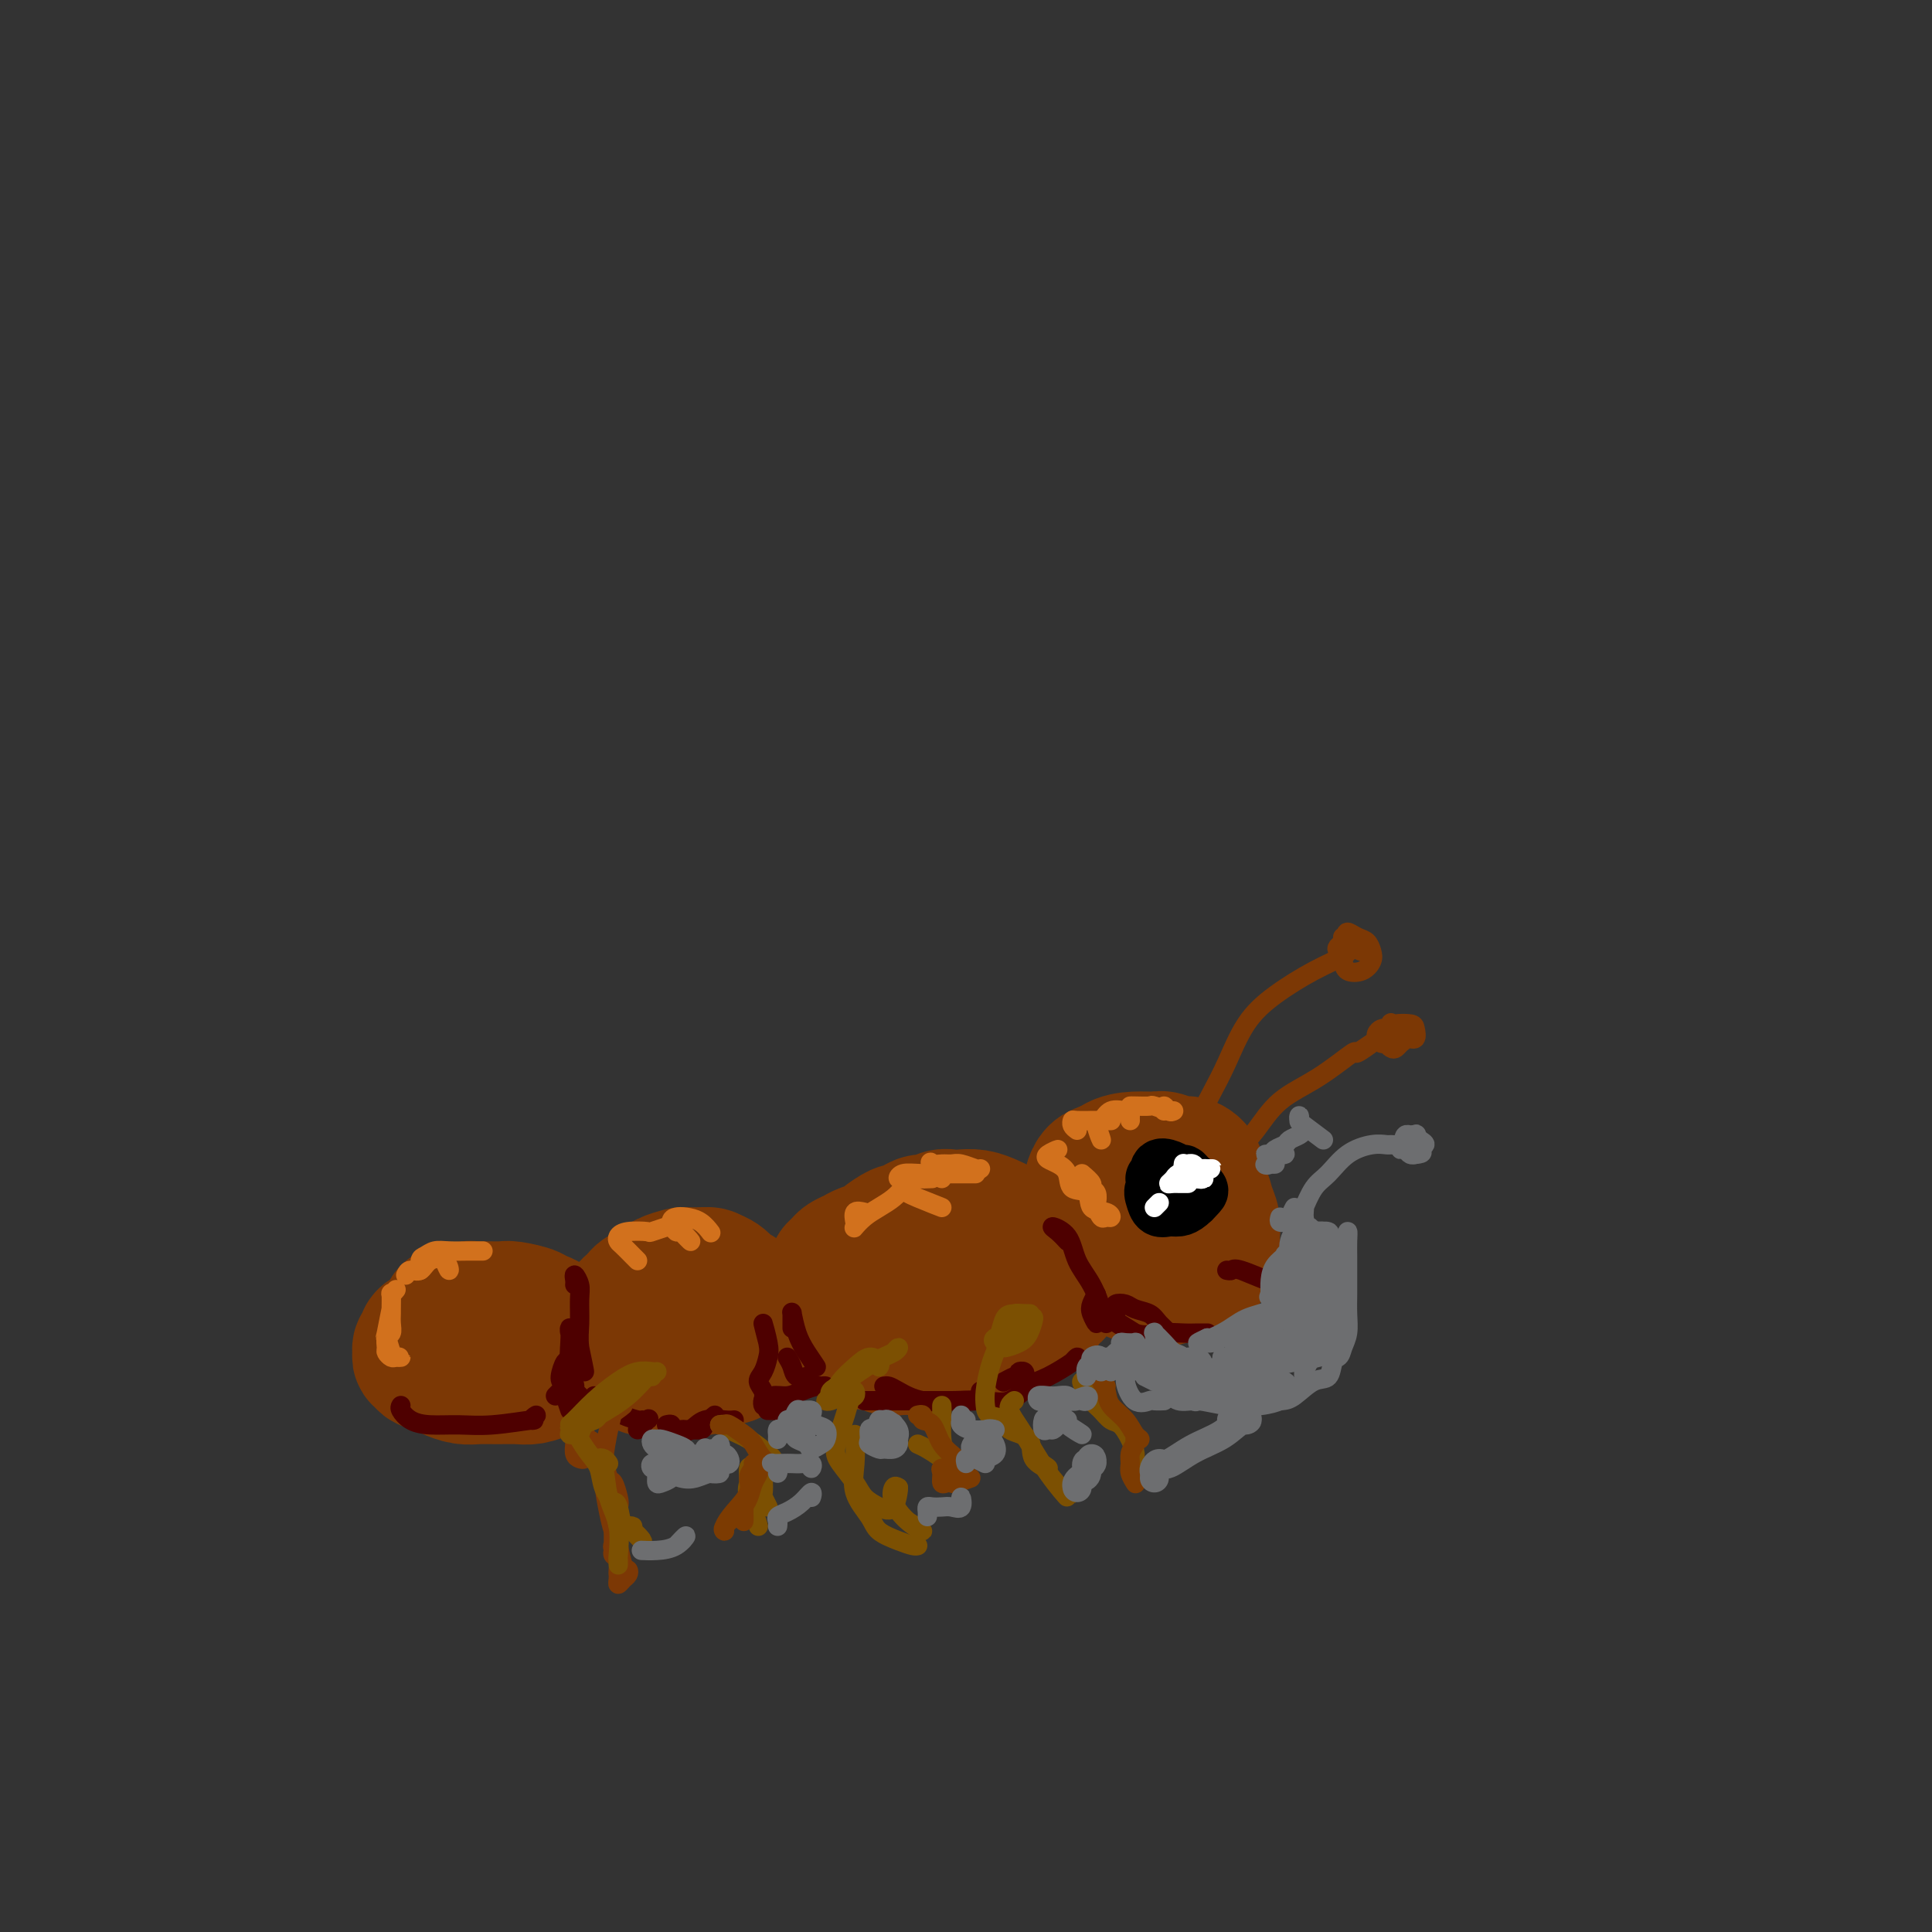 <svg viewBox='0 0 400 400' version='1.1' xmlns='http://www.w3.org/2000/svg' xmlns:xlink='http://www.w3.org/1999/xlink'><rect x="0" y="0" width="400" height="400" fill="#333333" stroke="none"/><g fill='none' stroke='rgb(124,56,5)' stroke-width='28' stroke-linecap='round' stroke-linejoin='round'><path d='M235,246c-0.253,-0.002 -0.506,-0.004 -1,0c-0.494,0.004 -1.228,0.013 -2,0c-0.772,-0.013 -1.580,-0.047 -2,0c-0.420,0.047 -0.450,0.177 -1,1c-0.550,0.823 -1.618,2.341 -2,3c-0.382,0.659 -0.076,0.460 0,1c0.076,0.540 -0.079,1.818 0,3c0.079,1.182 0.390,2.267 1,3c0.610,0.733 1.519,1.114 2,2c0.481,0.886 0.536,2.277 1,3c0.464,0.723 1.339,0.779 2,1c0.661,0.221 1.107,0.608 2,1c0.893,0.392 2.232,0.790 3,1c0.768,0.210 0.966,0.233 2,0c1.034,-0.233 2.905,-0.722 4,-1c1.095,-0.278 1.416,-0.343 2,-1c0.584,-0.657 1.433,-1.904 2,-3c0.567,-1.096 0.853,-2.042 1,-3c0.147,-0.958 0.157,-1.929 0,-3c-0.157,-1.071 -0.479,-2.241 -1,-3c-0.521,-0.759 -1.240,-1.107 -2,-2c-0.760,-0.893 -1.559,-2.330 -2,-3c-0.441,-0.670 -0.522,-0.573 -1,-1c-0.478,-0.427 -1.353,-1.379 -2,-2c-0.647,-0.621 -1.065,-0.910 -2,-1c-0.935,-0.090 -2.386,0.020 -3,0c-0.614,-0.020 -0.391,-0.171 -1,0c-0.609,0.171 -2.050,0.664 -3,1c-0.950,0.336 -1.410,0.513 -2,1c-0.590,0.487 -1.312,1.282 -2,2c-0.688,0.718 -1.344,1.359 -2,2'/><path d='M226,248c-0.931,1.148 -0.258,1.517 0,2c0.258,0.483 0.099,1.080 0,2c-0.099,0.920 -0.140,2.163 0,3c0.140,0.837 0.460,1.268 1,2c0.540,0.732 1.300,1.765 2,2c0.700,0.235 1.341,-0.329 2,0c0.659,0.329 1.335,1.549 2,2c0.665,0.451 1.319,0.133 2,0c0.681,-0.133 1.389,-0.081 2,0c0.611,0.081 1.124,0.189 2,0c0.876,-0.189 2.115,-0.676 3,-1c0.885,-0.324 1.414,-0.485 2,-1c0.586,-0.515 1.227,-1.384 2,-2c0.773,-0.616 1.679,-0.980 2,-2c0.321,-1.020 0.058,-2.697 0,-4c-0.058,-1.303 0.087,-2.234 0,-3c-0.087,-0.766 -0.408,-1.368 -1,-2c-0.592,-0.632 -1.456,-1.294 -2,-2c-0.544,-0.706 -0.766,-1.457 -1,-2c-0.234,-0.543 -0.478,-0.878 -1,-1c-0.522,-0.122 -1.323,-0.029 -2,0c-0.677,0.029 -1.232,-0.004 -2,0c-0.768,0.004 -1.751,0.046 -3,0c-1.249,-0.046 -2.766,-0.179 -4,0c-1.234,0.179 -2.187,0.670 -3,1c-0.813,0.330 -1.486,0.500 -2,1c-0.514,0.500 -0.870,1.330 -1,2c-0.130,0.670 -0.035,1.180 0,2c0.035,0.820 0.009,1.952 0,3c-0.009,1.048 -0.003,2.014 0,3c0.003,0.986 0.001,1.993 0,3'/><path d='M226,256c0.370,2.294 1.295,2.527 2,3c0.705,0.473 1.190,1.184 2,2c0.810,0.816 1.945,1.736 3,2c1.055,0.264 2.031,-0.130 3,0c0.969,0.130 1.932,0.783 3,1c1.068,0.217 2.240,-0.000 3,0c0.760,0.000 1.107,0.219 2,0c0.893,-0.219 2.330,-0.877 3,-1c0.670,-0.123 0.573,0.287 1,0c0.427,-0.287 1.379,-1.273 2,-2c0.621,-0.727 0.910,-1.197 1,-2c0.090,-0.803 -0.019,-1.940 0,-3c0.019,-1.060 0.164,-2.045 0,-3c-0.164,-0.955 -0.639,-1.882 -1,-3c-0.361,-1.118 -0.609,-2.428 -1,-3c-0.391,-0.572 -0.924,-0.406 -1,-1c-0.076,-0.594 0.305,-1.949 0,-3c-0.305,-1.051 -1.294,-1.799 -2,-2c-0.706,-0.201 -1.127,0.144 -2,0c-0.873,-0.144 -2.198,-0.776 -3,-1c-0.802,-0.224 -1.079,-0.038 -2,0c-0.921,0.038 -2.484,-0.072 -4,0c-1.516,0.072 -2.986,0.324 -4,1c-1.014,0.676 -1.573,1.775 -2,3c-0.427,1.225 -0.723,2.576 -1,3c-0.277,0.424 -0.536,-0.078 0,1c0.536,1.078 1.867,3.737 2,4c0.133,0.263 -0.934,-1.868 -2,-4'/><path d='M215,259c-0.882,0.000 -1.764,0.000 -2,0c-0.236,-0.000 0.176,-0.000 0,0c-0.176,0.000 -0.938,0.000 -2,0c-1.062,-0.000 -2.423,-0.000 -3,0c-0.577,0.000 -0.371,0.000 -1,0c-0.629,-0.000 -2.093,-0.001 -3,0c-0.907,0.001 -1.258,0.004 -2,0c-0.742,-0.004 -1.875,-0.016 -3,0c-1.125,0.016 -2.244,0.060 -3,0c-0.756,-0.060 -1.151,-0.223 -2,0c-0.849,0.223 -2.152,0.833 -3,1c-0.848,0.167 -1.242,-0.107 -2,0c-0.758,0.107 -1.879,0.596 -3,1c-1.121,0.404 -2.240,0.723 -3,1c-0.760,0.277 -1.159,0.511 -2,1c-0.841,0.489 -2.124,1.234 -3,2c-0.876,0.766 -1.346,1.553 -2,2c-0.654,0.447 -1.491,0.554 -2,1c-0.509,0.446 -0.688,1.233 -1,2c-0.312,0.767 -0.757,1.516 -1,2c-0.243,0.484 -0.283,0.704 0,1c0.283,0.296 0.890,0.668 1,1c0.110,0.332 -0.276,0.624 0,1c0.276,0.376 1.215,0.837 2,1c0.785,0.163 1.417,0.029 2,0c0.583,-0.029 1.118,0.045 2,0c0.882,-0.045 2.112,-0.211 3,0c0.888,0.211 1.434,0.799 2,1c0.566,0.201 1.152,0.016 2,0c0.848,-0.016 1.956,0.138 3,0c1.044,-0.138 2.022,-0.569 3,-1'/><path d='M192,276c3.210,-0.012 2.733,-0.040 3,0c0.267,0.040 1.276,0.150 2,0c0.724,-0.150 1.163,-0.561 2,-1c0.837,-0.439 2.073,-0.906 3,-1c0.927,-0.094 1.547,0.185 2,0c0.453,-0.185 0.741,-0.833 1,-1c0.259,-0.167 0.489,0.149 1,0c0.511,-0.149 1.302,-0.762 2,-1c0.698,-0.238 1.301,-0.101 2,0c0.699,0.101 1.493,0.167 2,0c0.507,-0.167 0.727,-0.565 1,-1c0.273,-0.435 0.599,-0.905 1,-1c0.401,-0.095 0.875,0.186 1,0c0.125,-0.186 -0.100,-0.838 0,-1c0.100,-0.162 0.527,0.166 1,0c0.473,-0.166 0.994,-0.826 1,-1c0.006,-0.174 -0.504,0.139 0,0c0.504,-0.139 2.020,-0.730 1,0c-1.020,0.730 -4.577,2.780 -5,3c-0.423,0.220 2.289,-1.390 5,-3'/><path d='M159,272c-0.209,0.113 -0.418,0.225 -1,0c-0.582,-0.225 -1.536,-0.789 -2,-1c-0.464,-0.211 -0.438,-0.071 -1,0c-0.562,0.071 -1.711,0.072 -3,0c-1.289,-0.072 -2.717,-0.216 -4,0c-1.283,0.216 -2.421,0.794 -4,1c-1.579,0.206 -3.598,0.040 -5,0c-1.402,-0.040 -2.185,0.044 -3,0c-0.815,-0.044 -1.662,-0.218 -3,0c-1.338,0.218 -3.168,0.828 -4,1c-0.832,0.172 -0.667,-0.093 -1,0c-0.333,0.093 -1.165,0.545 -2,1c-0.835,0.455 -1.674,0.913 -2,1c-0.326,0.087 -0.141,-0.198 0,0c0.141,0.198 0.237,0.879 0,1c-0.237,0.121 -0.809,-0.317 -1,0c-0.191,0.317 -0.003,1.390 0,2c0.003,0.610 -0.180,0.756 0,1c0.180,0.244 0.722,0.587 1,1c0.278,0.413 0.292,0.896 1,1c0.708,0.104 2.108,-0.172 3,0c0.892,0.172 1.274,0.793 2,1c0.726,0.207 1.797,-0.001 3,0c1.203,0.001 2.538,0.211 4,0c1.462,-0.211 3.049,-0.844 4,-1c0.951,-0.156 1.265,0.164 2,0c0.735,-0.164 1.890,-0.813 3,-1c1.110,-0.187 2.174,0.090 3,0c0.826,-0.090 1.413,-0.545 2,-1'/><path d='M151,279c3.428,-0.400 2.999,0.099 3,0c0.001,-0.099 0.434,-0.796 1,-1c0.566,-0.204 1.266,0.086 2,0c0.734,-0.086 1.503,-0.548 2,-1c0.497,-0.452 0.722,-0.894 1,-1c0.278,-0.106 0.608,0.126 1,0c0.392,-0.126 0.846,-0.608 1,-1c0.154,-0.392 0.008,-0.693 0,-1c-0.008,-0.307 0.123,-0.618 0,-1c-0.123,-0.382 -0.501,-0.834 -1,-1c-0.499,-0.166 -1.119,-0.045 -2,0c-0.881,0.045 -2.022,0.013 -3,0c-0.978,-0.013 -1.792,-0.007 -3,0c-1.208,0.007 -2.809,0.016 -4,0c-1.191,-0.016 -1.971,-0.058 -3,0c-1.029,0.058 -2.306,0.215 -3,0c-0.694,-0.215 -0.805,-0.804 -1,-1c-0.195,-0.196 -0.475,-0.001 -1,0c-0.525,0.001 -1.295,-0.194 -2,0c-0.705,0.194 -1.344,0.777 -2,1c-0.656,0.223 -1.327,0.086 -2,0c-0.673,-0.086 -1.346,-0.122 -2,0c-0.654,0.122 -1.288,0.400 -2,1c-0.712,0.600 -1.500,1.522 -2,2c-0.500,0.478 -0.712,0.513 -1,1c-0.288,0.487 -0.654,1.425 -1,2c-0.346,0.575 -0.673,0.788 -1,1'/><path d='M126,279c-2.068,1.686 -0.736,1.902 0,2c0.736,0.098 0.878,0.079 1,0c0.122,-0.079 0.224,-0.216 1,0c0.776,0.216 2.226,0.785 3,1c0.774,0.215 0.870,0.074 2,0c1.130,-0.074 3.293,-0.082 4,0c0.707,0.082 -0.040,0.253 0,0c0.040,-0.253 0.869,-0.929 1,-1c0.131,-0.071 -0.434,0.465 -1,1'/><path d='M114,277c-0.356,-0.425 -0.713,-0.850 -1,-1c-0.287,-0.150 -0.505,-0.026 -1,0c-0.495,0.026 -1.269,-0.046 -2,0c-0.731,0.046 -1.421,0.208 -2,0c-0.579,-0.208 -1.048,-0.788 -2,-1c-0.952,-0.212 -2.385,-0.058 -3,0c-0.615,0.058 -0.410,0.019 -1,0c-0.590,-0.019 -1.975,-0.019 -3,0c-1.025,0.019 -1.692,0.057 -2,0c-0.308,-0.057 -0.258,-0.208 -1,0c-0.742,0.208 -2.275,0.777 -3,1c-0.725,0.223 -0.643,0.101 -1,0c-0.357,-0.101 -1.153,-0.182 -2,0c-0.847,0.182 -1.745,0.627 -2,1c-0.255,0.373 0.132,0.673 0,1c-0.132,0.327 -0.784,0.679 -1,1c-0.216,0.321 0.005,0.611 0,1c-0.005,0.389 -0.235,0.878 0,1c0.235,0.122 0.934,-0.121 1,0c0.066,0.121 -0.500,0.607 0,1c0.500,0.393 2.065,0.694 3,1c0.935,0.306 1.240,0.618 2,1c0.760,0.382 1.974,0.835 3,1c1.026,0.165 1.864,0.041 3,0c1.136,-0.041 2.569,0.000 4,0c1.431,-0.000 2.859,-0.042 4,0c1.141,0.042 1.993,0.167 3,0c1.007,-0.167 2.168,-0.625 3,-1c0.832,-0.375 1.337,-0.668 2,-1c0.663,-0.332 1.486,-0.705 2,-1c0.514,-0.295 0.718,-0.513 1,-1c0.282,-0.487 0.641,-1.244 1,-2'/><path d='M119,279c1.478,-1.350 0.673,-1.723 0,-2c-0.673,-0.277 -1.213,-0.456 -2,-1c-0.787,-0.544 -1.820,-1.452 -3,-2c-1.180,-0.548 -2.507,-0.735 -3,-1c-0.493,-0.265 -0.153,-0.607 -1,-1c-0.847,-0.393 -2.881,-0.838 -4,-1c-1.119,-0.162 -1.325,-0.040 -2,0c-0.675,0.040 -1.821,-0.003 -3,0c-1.179,0.003 -2.392,0.052 -3,0c-0.608,-0.052 -0.612,-0.205 -1,0c-0.388,0.205 -1.162,0.767 -2,1c-0.838,0.233 -1.741,0.137 -2,0c-0.259,-0.137 0.126,-0.315 0,0c-0.126,0.315 -0.763,1.122 -1,2c-0.237,0.878 -0.076,1.827 0,2c0.076,0.173 0.065,-0.431 0,0c-0.065,0.431 -0.184,1.895 0,3c0.184,1.105 0.670,1.851 1,2c0.330,0.149 0.503,-0.298 1,0c0.497,0.298 1.319,1.341 2,2c0.681,0.659 1.221,0.932 2,1c0.779,0.068 1.799,-0.071 3,0c1.201,0.071 2.585,0.353 4,0c1.415,-0.353 2.863,-1.340 4,-2c1.137,-0.660 1.963,-0.992 3,-1c1.037,-0.008 2.284,0.306 3,0c0.716,-0.306 0.899,-1.234 1,-2c0.101,-0.766 0.120,-1.370 0,-2c-0.120,-0.630 -0.378,-1.285 -1,-2c-0.622,-0.715 -1.606,-1.490 -3,-2c-1.394,-0.510 -3.197,-0.755 -5,-1'/><path d='M107,272c-2.204,-0.824 -3.213,-0.383 -5,0c-1.787,0.383 -4.351,0.708 -6,1c-1.649,0.292 -2.381,0.552 -3,1c-0.619,0.448 -1.124,1.084 -1,2c0.124,0.916 0.879,2.111 1,3c0.121,0.889 -0.390,1.470 1,2c1.390,0.530 4.683,1.009 5,1c0.317,-0.009 -2.341,-0.504 -5,-1'/><path d='M155,270c0.127,-0.033 0.254,-0.065 0,0c-0.254,0.065 -0.890,0.229 -1,0c-0.110,-0.229 0.306,-0.849 0,-1c-0.306,-0.151 -1.334,0.167 -2,0c-0.666,-0.167 -0.970,-0.818 -1,-1c-0.030,-0.182 0.214,0.105 0,0c-0.214,-0.105 -0.885,-0.603 -1,-1c-0.115,-0.397 0.326,-0.695 0,-1c-0.326,-0.305 -1.419,-0.618 -2,-1c-0.581,-0.382 -0.650,-0.831 -1,-1c-0.350,-0.169 -0.983,-0.056 -2,0c-1.017,0.056 -2.419,0.056 -3,0c-0.581,-0.056 -0.341,-0.169 -1,0c-0.659,0.169 -2.218,0.620 -3,1c-0.782,0.380 -0.787,0.690 -1,1c-0.213,0.310 -0.635,0.622 -1,1c-0.365,0.378 -0.675,0.822 -1,1c-0.325,0.178 -0.665,0.089 -1,0c-0.335,-0.089 -0.664,-0.179 -1,0c-0.336,0.179 -0.678,0.628 -1,1c-0.322,0.372 -0.623,0.667 -1,1c-0.377,0.333 -0.830,0.705 -1,1c-0.170,0.295 -0.055,0.512 0,1c0.055,0.488 0.052,1.248 0,2c-0.052,0.752 -0.154,1.498 0,2c0.154,0.502 0.563,0.761 1,1c0.437,0.239 0.902,0.459 1,1c0.098,0.541 -0.170,1.403 0,2c0.170,0.597 0.776,0.930 1,1c0.224,0.070 0.064,-0.123 0,0c-0.064,0.123 -0.032,0.561 0,1'/><path d='M133,282c0.425,2.023 0.488,1.079 1,1c0.512,-0.079 1.474,0.707 2,1c0.526,0.293 0.615,0.095 1,0c0.385,-0.095 1.065,-0.086 2,0c0.935,0.086 2.124,0.248 3,0c0.876,-0.248 1.438,-0.906 2,-1c0.562,-0.094 1.124,0.375 2,0c0.876,-0.375 2.067,-1.596 3,-2c0.933,-0.404 1.609,0.009 2,0c0.391,-0.009 0.497,-0.440 1,-1c0.503,-0.560 1.402,-1.248 2,-2c0.598,-0.752 0.894,-1.566 1,-2c0.106,-0.434 0.023,-0.487 0,-1c-0.023,-0.513 0.016,-1.484 0,-2c-0.016,-0.516 -0.086,-0.575 0,-1c0.086,-0.425 0.329,-1.214 0,-2c-0.329,-0.786 -1.229,-1.569 -2,-2c-0.771,-0.431 -1.412,-0.508 -2,-1c-0.588,-0.492 -1.121,-1.397 -2,-2c-0.879,-0.603 -2.103,-0.903 -3,-1c-0.897,-0.097 -1.467,0.010 -2,0c-0.533,-0.010 -1.029,-0.137 -2,0c-0.971,0.137 -2.415,0.537 -2,1c0.415,0.463 2.690,0.989 3,1c0.310,0.011 -1.345,-0.495 -3,-1'/><path d='M174,263c-0.519,0.089 -1.038,0.179 -1,0c0.038,-0.179 0.634,-0.626 1,-1c0.366,-0.374 0.502,-0.676 1,-1c0.498,-0.324 1.360,-0.669 2,-1c0.640,-0.331 1.060,-0.648 2,-1c0.940,-0.352 2.401,-0.738 3,-1c0.599,-0.262 0.334,-0.400 1,-1c0.666,-0.600 2.261,-1.662 3,-2c0.739,-0.338 0.621,0.049 1,0c0.379,-0.049 1.257,-0.535 2,-1c0.743,-0.465 1.353,-0.909 2,-1c0.647,-0.091 1.331,0.171 2,0c0.669,-0.171 1.324,-0.775 2,-1c0.676,-0.225 1.374,-0.072 2,0c0.626,0.072 1.179,0.062 2,0c0.821,-0.062 1.911,-0.175 3,0c1.089,0.175 2.178,0.637 3,1c0.822,0.363 1.376,0.625 2,1c0.624,0.375 1.317,0.861 2,1c0.683,0.139 1.357,-0.071 2,0c0.643,0.071 1.255,0.421 2,1c0.745,0.579 1.624,1.387 1,2c-0.624,0.613 -2.750,1.032 -3,1c-0.250,-0.032 1.375,-0.516 3,-1'/><path d='M180,278c0.360,0.030 0.720,0.060 1,0c0.280,-0.060 0.482,-0.211 1,0c0.518,0.211 1.354,0.785 2,1c0.646,0.215 1.103,0.073 2,0c0.897,-0.073 2.235,-0.076 3,0c0.765,0.076 0.958,0.232 2,0c1.042,-0.232 2.933,-0.850 4,-1c1.067,-0.150 1.311,0.170 2,0c0.689,-0.170 1.825,-0.829 3,-1c1.175,-0.171 2.390,0.147 3,0c0.610,-0.147 0.615,-0.760 1,-1c0.385,-0.240 1.148,-0.107 2,0c0.852,0.107 1.791,0.187 2,0c0.209,-0.187 -0.313,-0.642 0,-1c0.313,-0.358 1.460,-0.618 2,-1c0.540,-0.382 0.475,-0.886 1,-1c0.525,-0.114 1.642,0.163 2,0c0.358,-0.163 -0.044,-0.765 0,-1c0.044,-0.235 0.534,-0.101 1,0c0.466,0.101 0.909,0.171 1,0c0.091,-0.171 -0.172,-0.582 0,-1c0.172,-0.418 0.777,-0.843 1,-1c0.223,-0.157 0.064,-0.045 0,0c-0.064,0.045 -0.032,0.022 0,0'/></g>
<g fill='none' stroke='rgb(124,56,5)' stroke-width='4' stroke-linecap='round' stroke-linejoin='round'><path d='M249,236c-0.421,0.086 -0.843,0.172 -1,0c-0.157,-0.172 -0.051,-0.603 0,-1c0.051,-0.397 0.046,-0.759 0,-1c-0.046,-0.241 -0.135,-0.359 0,-1c0.135,-0.641 0.493,-1.804 1,-3c0.507,-1.196 1.162,-2.424 2,-4c0.838,-1.576 1.860,-3.500 3,-6c1.140,-2.500 2.397,-5.574 4,-8c1.603,-2.426 3.551,-4.202 6,-6c2.449,-1.798 5.399,-3.616 8,-5c2.601,-1.384 4.854,-2.334 6,-3c1.146,-0.666 1.185,-1.047 1,-1c-0.185,0.047 -0.592,0.524 -1,1'/><path d='M257,241c0.064,0.259 0.127,0.519 0,0c-0.127,-0.519 -0.446,-1.815 0,-3c0.446,-1.185 1.657,-2.259 3,-4c1.343,-1.741 2.818,-4.150 5,-6c2.182,-1.850 5.071,-3.142 8,-5c2.929,-1.858 5.899,-4.281 7,-5c1.101,-0.719 0.335,0.268 1,0c0.665,-0.268 2.761,-1.791 3,-2c0.239,-0.209 -1.381,0.895 -3,2'/><path d='M289,213c-0.332,-0.006 -0.663,-0.012 -1,0c-0.337,0.012 -0.679,0.041 -1,0c-0.321,-0.041 -0.620,-0.151 -1,0c-0.380,0.151 -0.841,0.562 -1,1c-0.159,0.438 -0.016,0.903 0,1c0.016,0.097 -0.095,-0.174 0,0c0.095,0.174 0.397,0.795 1,1c0.603,0.205 1.507,-0.004 2,0c0.493,0.004 0.576,0.222 1,0c0.424,-0.222 1.189,-0.883 2,-1c0.811,-0.117 1.668,0.310 2,0c0.332,-0.310 0.138,-1.358 0,-2c-0.138,-0.642 -0.220,-0.877 -1,-1c-0.780,-0.123 -2.259,-0.135 -3,0c-0.741,0.135 -0.746,0.415 -1,1c-0.254,0.585 -0.759,1.474 -1,2c-0.241,0.526 -0.219,0.689 0,1c0.219,0.311 0.635,0.770 1,1c0.365,0.230 0.680,0.229 1,0c0.320,-0.229 0.646,-0.688 1,-1c0.354,-0.312 0.736,-0.478 1,-1c0.264,-0.522 0.411,-1.399 0,-2c-0.411,-0.601 -1.378,-0.926 -2,-1c-0.622,-0.074 -0.899,0.104 -1,0c-0.101,-0.104 -0.027,-0.490 0,0c0.027,0.490 0.008,1.854 0,2c-0.008,0.146 -0.004,-0.927 0,-2'/><path d='M278,194c0.106,0.328 0.212,0.655 0,1c-0.212,0.345 -0.741,0.707 -1,1c-0.259,0.293 -0.248,0.517 0,1c0.248,0.483 0.732,1.224 1,2c0.268,0.776 0.318,1.588 1,2c0.682,0.412 1.995,0.423 3,0c1.005,-0.423 1.702,-1.281 2,-2c0.298,-0.719 0.198,-1.300 0,-2c-0.198,-0.700 -0.493,-1.519 -1,-2c-0.507,-0.481 -1.224,-0.624 -2,-1c-0.776,-0.376 -1.611,-0.986 -2,-1c-0.389,-0.014 -0.334,0.568 0,1c0.334,0.432 0.945,0.714 1,1c0.055,0.286 -0.447,0.577 0,1c0.447,0.423 1.842,0.978 2,1c0.158,0.022 -0.921,-0.489 -2,-1'/></g>
<g fill='none' stroke='rgb(0,0,0)' stroke-width='12' stroke-linecap='round' stroke-linejoin='round'><path d='M239,246c0.048,-0.091 0.095,-0.182 0,0c-0.095,0.182 -0.333,0.635 0,1c0.333,0.365 1.236,0.640 2,1c0.764,0.360 1.387,0.806 2,1c0.613,0.194 1.215,0.137 2,0c0.785,-0.137 1.752,-0.352 2,-1c0.248,-0.648 -0.223,-1.729 0,-2c0.223,-0.271 1.138,0.266 1,0c-0.138,-0.266 -1.331,-1.337 -2,-2c-0.669,-0.663 -0.814,-0.918 -1,-1c-0.186,-0.082 -0.415,0.008 -1,0c-0.585,-0.008 -1.528,-0.114 -2,0c-0.472,0.114 -0.474,0.447 -1,1c-0.526,0.553 -1.574,1.326 -2,2c-0.426,0.674 -0.228,1.251 0,2c0.228,0.749 0.485,1.672 1,2c0.515,0.328 1.288,0.062 2,0c0.712,-0.062 1.362,0.082 2,0c0.638,-0.082 1.265,-0.389 2,-1c0.735,-0.611 1.579,-1.526 2,-2c0.421,-0.474 0.420,-0.507 0,-1c-0.420,-0.493 -1.260,-1.444 -2,-2c-0.740,-0.556 -1.380,-0.715 -2,-1c-0.620,-0.285 -1.219,-0.694 -2,-1c-0.781,-0.306 -1.742,-0.507 -2,0c-0.258,0.507 0.189,1.724 0,2c-0.189,0.276 -1.012,-0.387 -1,0c0.012,0.387 0.861,1.825 1,2c0.139,0.175 -0.430,-0.912 -1,-2'/></g>
<g fill='none' stroke='rgb(0,0,0)' stroke-width='6' stroke-linecap='round' stroke-linejoin='round'><path d='M245,243c0.445,-0.116 0.890,-0.231 1,0c0.110,0.231 -0.115,0.809 0,1c0.115,0.191 0.568,-0.005 1,0c0.432,0.005 0.841,0.211 1,0c0.159,-0.211 0.067,-0.838 0,-1c-0.067,-0.162 -0.110,0.143 0,0c0.110,-0.143 0.372,-0.733 0,-1c-0.372,-0.267 -1.379,-0.212 -2,0c-0.621,0.212 -0.856,0.582 -1,1c-0.144,0.418 -0.196,0.883 0,1c0.196,0.117 0.640,-0.116 1,0c0.360,0.116 0.636,0.581 1,1c0.364,0.419 0.816,0.792 1,1c0.184,0.208 0.099,0.252 0,0c-0.099,-0.252 -0.212,-0.799 0,-1c0.212,-0.201 0.749,-0.054 0,0c-0.749,0.054 -2.786,0.015 -3,0c-0.214,-0.015 1.393,-0.008 3,0'/><path d='M247,245c-0.613,-0.387 -1.226,-0.774 -1,-1c0.226,-0.226 1.292,-0.292 2,0c0.708,0.292 1.060,0.940 1,1c-0.060,0.060 -0.530,-0.470 -1,-1'/></g>
<g fill='none' stroke='rgb(255,255,255)' stroke-width='4' stroke-linecap='round' stroke-linejoin='round'><path d='M245,241c0.016,-0.091 0.032,-0.181 0,0c-0.032,0.181 -0.112,0.634 0,1c0.112,0.366 0.418,0.643 1,1c0.582,0.357 1.442,0.792 2,1c0.558,0.208 0.816,0.188 1,0c0.184,-0.188 0.294,-0.544 0,-1c-0.294,-0.456 -0.993,-1.012 -2,-1c-1.007,0.012 -2.323,0.592 -3,1c-0.677,0.408 -0.715,0.645 -1,1c-0.285,0.355 -0.819,0.827 -1,1c-0.181,0.173 -0.010,0.047 1,0c1.010,-0.047 2.860,-0.013 3,0c0.140,0.013 -1.430,0.007 -3,0'/><path d='M247,242c0.137,-0.431 0.274,-0.862 0,-1c-0.274,-0.138 -0.961,0.015 -1,0c-0.039,-0.015 0.568,-0.200 1,0c0.432,0.200 0.687,0.786 1,1c0.313,0.214 0.684,0.058 1,0c0.316,-0.058 0.578,-0.016 1,0c0.422,0.016 1.003,0.007 1,0c-0.003,-0.007 -0.592,-0.012 -1,0c-0.408,0.012 -0.637,0.042 -1,0c-0.363,-0.042 -0.861,-0.155 -1,0c-0.139,0.155 0.082,0.577 0,1c-0.082,0.423 -0.465,0.845 0,1c0.465,0.155 1.779,0.042 1,0c-0.779,-0.042 -3.651,-0.012 -4,0c-0.349,0.012 1.826,0.006 4,0'/><path d='M239,250c0.500,-0.500 1.000,-1.000 1,-1c0.000,0.000 -0.500,0.500 -1,1'/></g>
<g fill='none' stroke='rgb(78,0,0)' stroke-width='4' stroke-linecap='round' stroke-linejoin='round'><path d='M254,263c0.375,0.071 0.750,0.143 1,0c0.250,-0.143 0.375,-0.500 2,0c1.625,0.500 4.750,1.857 5,2c0.250,0.143 -2.375,-0.929 -5,-2'/><path d='M83,291c-0.143,0.227 -0.287,0.454 0,1c0.287,0.546 1.004,1.410 2,2c0.996,0.590 2.272,0.905 4,1c1.728,0.095 3.907,-0.032 6,0c2.093,0.032 4.099,0.221 7,0c2.901,-0.221 6.695,-0.853 8,-1c1.305,-0.147 0.121,0.191 0,0c-0.121,-0.191 0.823,-0.912 1,-1c0.177,-0.088 -0.411,0.456 -1,1'/><path d='M115,289c0.617,-0.632 1.234,-1.265 2,-2c0.766,-0.735 1.681,-1.573 2,-2c0.319,-0.427 0.043,-0.444 0,-1c-0.043,-0.556 0.148,-1.650 0,-2c-0.148,-0.350 -0.633,0.045 -1,0c-0.367,-0.045 -0.615,-0.529 -1,0c-0.385,0.529 -0.907,2.070 -1,3c-0.093,0.930 0.244,1.251 1,2c0.756,0.749 1.930,1.928 2,2c0.070,0.072 -0.965,-0.964 -2,-2'/><path d='M119,280c0.113,-0.665 0.225,-1.330 0,-2c-0.225,-0.670 -0.788,-1.346 -1,-2c-0.212,-0.654 -0.073,-1.288 0,-1c0.073,0.288 0.081,1.498 0,3c-0.081,1.502 -0.251,3.298 0,5c0.251,1.702 0.923,3.312 1,4c0.077,0.688 -0.441,0.454 0,1c0.441,0.546 1.840,1.870 2,2c0.160,0.130 -0.920,-0.935 -2,-2'/><path d='M119,266c0.031,-0.264 0.061,-0.528 0,-1c-0.061,-0.472 -0.214,-1.151 0,-1c0.214,0.151 0.794,1.131 1,2c0.206,0.869 0.039,1.628 0,3c-0.039,1.372 0.051,3.357 0,5c-0.051,1.643 -0.245,2.942 0,5c0.245,2.058 0.927,4.874 1,5c0.073,0.126 -0.464,-2.437 -1,-5'/><path d='M123,289c0.334,0.341 0.669,0.683 1,1c0.331,0.317 0.660,0.611 1,1c0.340,0.389 0.693,0.875 1,1c0.307,0.125 0.569,-0.109 1,0c0.431,0.109 1.032,0.563 2,1c0.968,0.437 2.303,0.858 3,1c0.697,0.142 0.756,0.005 1,0c0.244,-0.005 0.674,0.122 1,0c0.326,-0.122 0.549,-0.494 0,0c-0.549,0.494 -1.871,1.856 -2,2c-0.129,0.144 0.936,-0.928 2,-2'/><path d='M118,288c-0.387,-0.006 -0.774,-0.012 -1,0c-0.226,0.012 -0.292,0.042 0,1c0.292,0.958 0.940,2.845 1,3c0.060,0.155 -0.470,-1.423 -1,-3'/><path d='M138,295c0.482,-0.113 0.963,-0.226 1,0c0.037,0.226 -0.371,0.791 0,1c0.371,0.209 1.520,0.061 2,0c0.480,-0.061 0.292,-0.036 1,0c0.708,0.036 2.314,0.082 3,0c0.686,-0.082 0.454,-0.291 1,-1c0.546,-0.709 1.870,-1.917 2,-2c0.130,-0.083 -0.935,0.958 -2,2'/><path d='M158,290c0.136,-0.659 0.272,-1.318 0,-2c-0.272,-0.682 -0.953,-1.388 -1,-2c-0.047,-0.612 0.540,-1.131 1,-2c0.460,-0.869 0.793,-2.089 1,-3c0.207,-0.911 0.286,-1.515 0,-3c-0.286,-1.485 -0.939,-3.853 -1,-4c-0.061,-0.147 0.469,1.926 1,4'/><path d='M163,281c0.370,0.619 0.740,1.238 1,2c0.260,0.762 0.410,1.668 1,2c0.590,0.332 1.620,0.089 2,0c0.380,-0.089 0.108,-0.026 0,0c-0.108,0.026 -0.054,0.013 0,0'/><path d='M164,275c-0.005,-1.294 -0.010,-2.588 0,-3c0.010,-0.412 0.036,0.057 0,0c-0.036,-0.057 -0.134,-0.640 0,0c0.134,0.640 0.500,2.501 1,4c0.500,1.499 1.135,2.634 2,4c0.865,1.366 1.962,2.962 2,3c0.038,0.038 -0.981,-1.481 -2,-3'/><path d='M179,290c0.959,-0.000 1.918,-0.000 3,0c1.082,0.000 2.286,0.001 4,0c1.714,-0.001 3.937,-0.003 6,0c2.063,0.003 3.964,0.010 5,0c1.036,-0.010 1.206,-0.039 2,0c0.794,0.039 2.213,0.144 3,0c0.787,-0.144 0.943,-0.539 1,-1c0.057,-0.461 0.016,-0.989 0,-1c-0.016,-0.011 -0.008,0.494 0,1'/><path d='M208,286c-0.204,0.111 -0.407,0.222 0,0c0.407,-0.222 1.425,-0.778 2,-1c0.575,-0.222 0.707,-0.112 1,0c0.293,0.112 0.749,0.226 1,0c0.251,-0.226 0.298,-0.792 0,-1c-0.298,-0.208 -0.942,-0.060 -1,0c-0.058,0.060 0.471,0.030 1,0'/><path d='M183,287c0.302,-0.053 0.603,-0.106 1,0c0.397,0.106 0.889,0.371 2,1c1.111,0.629 2.842,1.623 5,2c2.158,0.377 4.742,0.139 7,0c2.258,-0.139 4.188,-0.177 6,0c1.812,0.177 3.506,0.568 5,0c1.494,-0.568 2.790,-2.097 4,-3c1.210,-0.903 2.335,-1.180 4,-2c1.665,-0.820 3.871,-2.182 5,-3c1.129,-0.818 1.180,-1.091 1,-1c-0.180,0.091 -0.590,0.545 -1,1'/><path d='M221,257c-0.652,-0.704 -1.304,-1.408 -2,-2c-0.696,-0.592 -1.436,-1.072 -1,-1c0.436,0.072 2.049,0.696 3,2c0.951,1.304 1.240,3.286 2,5c0.760,1.714 1.991,3.158 3,5c1.009,1.842 1.796,4.081 2,5c0.204,0.919 -0.176,0.517 0,1c0.176,0.483 0.907,1.852 1,2c0.093,0.148 -0.454,-0.926 -1,-2'/><path d='M231,272c0.050,-0.316 0.100,-0.632 0,-1c-0.100,-0.368 -0.351,-0.787 0,-1c0.351,-0.213 1.304,-0.220 2,0c0.696,0.220 1.134,0.667 2,1c0.866,0.333 2.160,0.553 3,1c0.840,0.447 1.226,1.120 2,2c0.774,0.880 1.935,1.966 2,2c0.065,0.034 -0.968,-0.983 -2,-2'/><path d='M248,276c-0.071,0.000 -0.142,0.000 0,0c0.142,-0.000 0.496,-0.001 1,0c0.504,0.001 1.159,0.004 1,0c-0.159,-0.004 -1.133,-0.014 -2,0c-0.867,0.014 -1.627,0.054 -3,0c-1.373,-0.054 -3.358,-0.200 -5,0c-1.642,0.200 -2.942,0.746 -5,0c-2.058,-0.746 -4.874,-2.785 -5,-3c-0.126,-0.215 2.437,1.392 5,3'/><path d='M227,268c-0.387,0.690 -0.774,1.381 -1,2c-0.226,0.619 -0.292,1.167 0,2c0.292,0.833 0.940,1.952 1,2c0.060,0.048 -0.470,-0.976 -1,-2'/><path d='M233,279c-0.500,0.000 -1.000,0.000 -1,0c0.000,0.000 0.500,0.000 1,0'/><path d='M171,288c0.102,-0.428 0.205,-0.857 0,-1c-0.205,-0.143 -0.717,-0.001 -1,0c-0.283,0.001 -0.338,-0.139 -1,0c-0.662,0.139 -1.933,0.558 -3,1c-1.067,0.442 -1.932,0.907 -3,1c-1.068,0.093 -2.339,-0.188 -3,0c-0.661,0.188 -0.713,0.844 -1,1c-0.287,0.156 -0.808,-0.189 -1,0c-0.192,0.189 -0.055,0.911 0,1c0.055,0.089 0.027,-0.456 0,-1'/><path d='M159,292c-0.093,0.000 -0.185,0.000 0,0c0.185,0.000 0.648,0.000 1,0c0.352,0.000 0.595,0.000 1,0c0.405,-0.000 0.973,0.000 1,0c0.027,0.000 -0.486,0.000 -1,0'/><path d='M152,294c-0.461,0.052 -0.922,0.104 -2,0c-1.078,-0.104 -2.772,-0.363 -4,0c-1.228,0.363 -1.989,1.349 -3,2c-1.011,0.651 -2.271,0.968 -3,1c-0.729,0.032 -0.927,-0.222 -1,0c-0.073,0.222 -0.021,0.921 0,1c0.021,0.079 0.010,-0.460 0,-1'/></g>
<g fill='none' stroke='rgb(124,56,5)' stroke-width='4' stroke-linecap='round' stroke-linejoin='round'><path d='M140,283c-0.316,0.030 -0.632,0.061 -1,0c-0.368,-0.061 -0.789,-0.212 -1,0c-0.211,0.212 -0.213,0.788 -1,1c-0.787,0.212 -2.358,0.061 -3,0c-0.642,-0.061 -0.353,-0.032 -1,0c-0.647,0.032 -2.230,0.066 -3,0c-0.770,-0.066 -0.727,-0.230 -1,0c-0.273,0.230 -0.860,0.856 -1,1c-0.140,0.144 0.169,-0.195 0,0c-0.169,0.195 -0.817,0.924 -1,2c-0.183,1.076 0.097,2.500 0,4c-0.097,1.500 -0.573,3.077 -1,5c-0.427,1.923 -0.805,4.193 -1,6c-0.195,1.807 -0.207,3.150 0,5c0.207,1.850 0.633,4.208 1,6c0.367,1.792 0.673,3.019 1,4c0.327,0.981 0.673,1.715 1,3c0.327,1.285 0.634,3.119 1,4c0.366,0.881 0.792,0.807 1,1c0.208,0.193 0.199,0.651 0,1c-0.199,0.349 -0.590,0.589 -1,1c-0.410,0.411 -0.841,0.993 -1,1c-0.159,0.007 -0.046,-0.561 0,-1c0.046,-0.439 0.026,-0.747 0,-1c-0.026,-0.253 -0.059,-0.449 0,-1c0.059,-0.551 0.208,-1.456 0,-2c-0.208,-0.544 -0.774,-0.727 -1,-1c-0.226,-0.273 -0.113,-0.637 0,-1'/><path d='M127,321c-0.309,-1.169 -0.083,-1.092 0,-1c0.083,0.092 0.022,0.198 0,0c-0.022,-0.198 -0.007,-0.700 0,-1c0.007,-0.300 0.005,-0.398 0,-1c-0.005,-0.602 -0.015,-1.707 0,-2c0.015,-0.293 0.054,0.226 0,0c-0.054,-0.226 -0.199,-1.196 0,-2c0.199,-0.804 0.744,-1.442 1,-2c0.256,-0.558 0.223,-1.036 0,-2c-0.223,-0.964 -0.637,-2.412 -1,-3c-0.363,-0.588 -0.674,-0.314 -1,-1c-0.326,-0.686 -0.665,-2.332 -1,-3c-0.335,-0.668 -0.664,-0.358 -1,-1c-0.336,-0.642 -0.678,-2.236 -1,-3c-0.322,-0.764 -0.622,-0.699 -1,-1c-0.378,-0.301 -0.834,-0.968 -1,-1c-0.166,-0.032 -0.044,0.569 0,1c0.044,0.431 0.009,0.690 0,1c-0.009,0.310 0.008,0.669 0,1c-0.008,0.331 -0.041,0.632 0,1c0.041,0.368 0.155,0.803 0,1c-0.155,0.197 -0.578,0.156 -1,0c-0.422,-0.156 -0.845,-0.427 -1,-1c-0.155,-0.573 -0.044,-1.450 0,-2c0.044,-0.550 0.022,-0.775 0,-1'/><path d='M119,298c-1.110,-1.728 0.113,-1.547 1,-2c0.887,-0.453 1.436,-1.539 2,-2c0.564,-0.461 1.144,-0.296 2,-1c0.856,-0.704 1.989,-2.278 3,-3c1.011,-0.722 1.900,-0.593 3,-1c1.100,-0.407 2.411,-1.349 3,-2c0.589,-0.651 0.457,-1.010 0,-1c-0.457,0.010 -1.240,0.391 -2,1c-0.760,0.609 -1.497,1.447 -2,2c-0.503,0.553 -0.773,0.822 -1,1c-0.227,0.178 -0.411,0.264 -1,1c-0.589,0.736 -1.582,2.121 -1,2c0.582,-0.121 2.738,-1.749 3,-2c0.262,-0.251 -1.369,0.874 -3,2'/></g>
<g fill='none' stroke='rgb(124,80,2)' stroke-width='4' stroke-linecap='round' stroke-linejoin='round'><path d='M135,285c-0.114,-0.354 -0.228,-0.708 -1,0c-0.772,0.708 -2.202,2.477 -4,4c-1.798,1.523 -3.962,2.800 -6,4c-2.038,1.200 -3.948,2.322 -5,3c-1.052,0.678 -1.245,0.913 -1,1c0.245,0.087 0.927,0.025 1,0c0.073,-0.025 -0.464,-0.012 -1,0'/><path d='M136,284c-0.171,0.036 -0.343,0.072 -1,0c-0.657,-0.072 -1.800,-0.253 -3,0c-1.200,0.253 -2.456,0.939 -4,2c-1.544,1.061 -3.375,2.497 -5,4c-1.625,1.503 -3.044,3.073 -4,4c-0.956,0.927 -1.450,1.211 -1,1c0.450,-0.211 1.843,-0.917 2,-1c0.157,-0.083 -0.921,0.459 -2,1'/><path d='M124,293c-0.223,0.367 -0.446,0.734 -1,1c-0.554,0.266 -1.437,0.429 -2,1c-0.563,0.571 -0.804,1.548 -1,2c-0.196,0.452 -0.347,0.377 0,1c0.347,0.623 1.193,1.944 2,3c0.807,1.056 1.577,1.849 2,3c0.423,1.151 0.501,2.662 1,4c0.499,1.338 1.421,2.502 2,4c0.579,1.498 0.815,3.329 1,4c0.185,0.671 0.319,0.181 1,0c0.681,-0.181 1.909,-0.052 2,0c0.091,0.052 -0.954,0.026 -2,0'/><path d='M126,303c-0.283,-0.401 -0.566,-0.802 -1,-1c-0.434,-0.198 -1.020,-0.193 -1,0c0.020,0.193 0.646,0.572 1,2c0.354,1.428 0.434,3.904 1,6c0.566,2.096 1.616,3.813 2,6c0.384,2.187 0.103,4.844 0,6c-0.103,1.156 -0.028,0.811 0,1c0.028,0.189 0.008,0.911 0,1c-0.008,0.089 -0.004,-0.456 0,-1'/><path d='M127,311c0.351,-0.019 0.702,-0.038 1,1c0.298,1.038 0.544,3.134 1,4c0.456,0.866 1.123,0.502 2,1c0.877,0.498 1.965,1.856 2,2c0.035,0.144 -0.982,-0.928 -2,-2'/><path d='M185,280c0.457,-0.504 0.914,-1.008 1,-1c0.086,0.008 -0.197,0.528 -1,1c-0.803,0.472 -2.124,0.894 -4,2c-1.876,1.106 -4.307,2.894 -6,4c-1.693,1.106 -2.648,1.528 -3,2c-0.352,0.472 -0.101,0.992 0,1c0.101,0.008 0.050,-0.496 0,-1'/><path d='M182,283c0.156,-0.267 0.312,-0.534 0,-1c-0.312,-0.466 -1.093,-1.130 -2,-1c-0.907,0.130 -1.939,1.055 -3,2c-1.061,0.945 -2.149,1.911 -3,3c-0.851,1.089 -1.465,2.302 -2,3c-0.535,0.698 -0.991,0.880 -1,1c-0.009,0.120 0.429,0.179 1,0c0.571,-0.179 1.274,-0.597 2,-1c0.726,-0.403 1.473,-0.792 2,-1c0.527,-0.208 0.832,-0.234 1,0c0.168,0.234 0.199,0.727 0,1c-0.199,0.273 -0.626,0.326 -1,1c-0.374,0.674 -0.693,1.969 -1,3c-0.307,1.031 -0.603,1.799 -1,3c-0.397,1.201 -0.897,2.836 -1,4c-0.103,1.164 0.189,1.858 1,3c0.811,1.142 2.141,2.733 3,4c0.859,1.267 1.247,2.210 2,3c0.753,0.790 1.872,1.428 3,2c1.128,0.572 2.265,1.077 3,0c0.735,-1.077 1.067,-3.736 1,-4c-0.067,-0.264 -0.534,1.868 -1,4'/><path d='M177,297c0.006,-0.001 0.012,-0.002 0,0c-0.012,0.002 -0.041,0.006 0,1c0.041,0.994 0.153,2.977 0,5c-0.153,2.023 -0.570,4.087 0,6c0.570,1.913 2.128,3.675 3,5c0.872,1.325 1.057,2.211 2,3c0.943,0.789 2.645,1.479 4,2c1.355,0.521 2.363,0.872 3,1c0.637,0.128 0.902,0.035 1,0c0.098,-0.035 0.028,-0.010 0,0c-0.028,0.010 -0.014,0.005 0,0'/><path d='M186,308c-0.360,-0.238 -0.721,-0.475 -1,0c-0.279,0.475 -0.477,1.663 0,3c0.477,1.337 1.628,2.821 3,4c1.372,1.179 2.963,2.051 3,2c0.037,-0.051 -1.482,-1.026 -3,-2'/><path d='M210,273c-0.197,-0.423 -0.393,-0.845 0,-1c0.393,-0.155 1.376,-0.041 2,0c0.624,0.041 0.890,0.011 1,0c0.110,-0.011 0.065,-0.002 0,0c-0.065,0.002 -0.150,-0.003 0,0c0.150,0.003 0.534,0.014 0,0c-0.534,-0.014 -1.988,-0.054 -3,0c-1.012,0.054 -1.583,0.201 -2,1c-0.417,0.799 -0.681,2.250 -1,3c-0.319,0.750 -0.694,0.799 -1,1c-0.306,0.201 -0.544,0.554 0,1c0.544,0.446 1.870,0.985 2,1c0.130,0.015 -0.935,-0.492 -2,-1'/><path d='M213,275c0.067,-0.519 0.135,-1.038 0,-1c-0.135,0.038 -0.471,0.635 -1,1c-0.529,0.365 -1.249,0.500 -2,1c-0.751,0.500 -1.532,1.366 -2,2c-0.468,0.634 -0.624,1.035 0,1c0.624,-0.035 2.029,-0.506 3,-1c0.971,-0.494 1.508,-1.011 2,-2c0.492,-0.989 0.938,-2.450 1,-3c0.062,-0.550 -0.260,-0.187 -1,0c-0.740,0.187 -1.897,0.199 -3,1c-1.103,0.801 -2.151,2.389 -3,4c-0.849,1.611 -1.498,3.243 -2,5c-0.502,1.757 -0.856,3.640 -1,5c-0.144,1.360 -0.076,2.197 0,3c0.076,0.803 0.160,1.573 1,2c0.840,0.427 2.434,0.512 3,1c0.566,0.488 0.102,1.379 1,2c0.898,0.621 3.158,0.970 4,2c0.842,1.030 0.265,2.739 1,4c0.735,1.261 2.781,2.075 3,2c0.219,-0.075 -1.391,-1.037 -3,-2'/><path d='M210,290c-0.649,0.474 -1.298,0.947 -1,2c0.298,1.053 1.544,2.684 3,5c1.456,2.316 3.123,5.316 5,8c1.877,2.684 3.965,5.053 4,5c0.035,-0.053 -1.982,-2.526 -4,-5'/><path d='M149,295c0.400,-0.075 0.801,-0.151 1,0c0.199,0.151 0.198,0.527 1,1c0.802,0.473 2.408,1.041 4,2c1.592,0.959 3.169,2.307 4,3c0.831,0.693 0.916,0.730 1,1c0.084,0.270 0.166,0.773 0,1c-0.166,0.227 -0.582,0.178 -1,0c-0.418,-0.178 -0.840,-0.484 -1,0c-0.160,0.484 -0.060,1.757 0,3c0.060,1.243 0.078,2.457 0,3c-0.078,0.543 -0.252,0.415 0,1c0.252,0.585 0.929,1.881 1,2c0.071,0.119 -0.465,-0.941 -1,-2'/><path d='M156,304c-0.442,-0.306 -0.884,-0.612 -1,0c-0.116,0.612 0.093,2.144 0,3c-0.093,0.856 -0.486,1.038 0,3c0.486,1.962 1.853,5.703 2,6c0.147,0.297 -0.927,-2.852 -2,-6'/><path d='M190,299c0.558,0.243 1.116,0.487 2,1c0.884,0.513 2.093,1.296 3,2c0.907,0.704 1.511,1.330 2,2c0.489,0.670 0.863,1.386 1,2c0.137,0.614 0.037,1.127 0,1c-0.037,-0.127 -0.011,-0.893 0,-1c0.011,-0.107 0.005,0.447 0,1'/><path d='M195,294c0.002,-0.702 0.004,-1.404 0,-2c-0.004,-0.596 -0.014,-1.085 0,-1c0.014,0.085 0.051,0.745 0,2c-0.051,1.255 -0.190,3.104 0,5c0.190,1.896 0.711,3.838 1,5c0.289,1.162 0.347,1.544 1,2c0.653,0.456 1.901,0.988 2,1c0.099,0.012 -0.950,-0.494 -2,-1'/><path d='M226,288c0.252,-0.262 0.504,-0.523 0,-1c-0.504,-0.477 -1.765,-1.168 -2,-1c-0.235,0.168 0.556,1.195 1,2c0.444,0.805 0.542,1.387 1,2c0.458,0.613 1.275,1.256 2,2c0.725,0.744 1.356,1.588 2,2c0.644,0.412 1.301,0.391 2,1c0.699,0.609 1.441,1.848 2,3c0.559,1.152 0.934,2.218 1,3c0.066,0.782 -0.178,1.282 0,2c0.178,0.718 0.779,1.655 1,2c0.221,0.345 0.063,0.099 0,0c-0.063,-0.099 -0.032,-0.049 0,0'/></g>
<g fill='none' stroke='rgb(124,59,2)' stroke-width='4' stroke-linecap='round' stroke-linejoin='round'><path d='M149,295c0.387,0.050 0.775,0.101 1,0c0.225,-0.101 0.288,-0.353 1,0c0.712,0.353 2.072,1.310 3,2c0.928,0.690 1.423,1.113 2,2c0.577,0.887 1.237,2.238 2,3c0.763,0.762 1.628,0.936 1,1c-0.628,0.064 -2.751,0.018 -3,0c-0.249,-0.018 1.375,-0.009 3,0'/><path d='M156,304c-0.497,0.605 -0.994,1.210 -1,2c-0.006,0.790 0.479,1.765 0,3c-0.479,1.235 -1.923,2.728 -3,4c-1.077,1.272 -1.788,2.322 -2,3c-0.212,0.678 0.075,0.985 0,1c-0.075,0.015 -0.513,-0.263 0,-1c0.513,-0.737 1.977,-1.933 3,-3c1.023,-1.067 1.606,-2.003 2,-3c0.394,-0.997 0.599,-2.053 1,-3c0.401,-0.947 0.997,-1.785 1,-2c0.003,-0.215 -0.588,0.194 -1,1c-0.412,0.806 -0.647,2.010 -1,3c-0.353,0.990 -0.826,1.767 -1,3c-0.174,1.233 -0.050,2.924 0,3c0.050,0.076 0.025,-1.462 0,-3'/><path d='M190,293c0.473,-0.110 0.946,-0.220 1,0c0.054,0.220 -0.310,0.770 0,1c0.310,0.230 1.295,0.138 2,1c0.705,0.862 1.129,2.676 2,4c0.871,1.324 2.187,2.158 3,3c0.813,0.842 1.122,1.691 1,2c-0.122,0.309 -0.674,0.076 -1,0c-0.326,-0.076 -0.424,0.004 -1,0c-0.576,-0.004 -1.629,-0.092 -2,0c-0.371,0.092 -0.061,0.366 0,1c0.061,0.634 -0.128,1.630 0,2c0.128,0.370 0.573,0.116 1,0c0.427,-0.116 0.836,-0.093 1,0c0.164,0.093 0.083,0.256 1,0c0.917,-0.256 2.834,-0.930 3,-1c0.166,-0.070 -1.417,0.465 -3,1'/><path d='M229,287c-0.395,-0.238 -0.790,-0.476 -1,-1c-0.210,-0.524 -0.236,-1.335 0,-1c0.236,0.335 0.734,1.817 1,3c0.266,1.183 0.302,2.068 1,3c0.698,0.932 2.060,1.910 3,3c0.940,1.090 1.458,2.292 2,3c0.542,0.708 1.107,0.921 1,1c-0.107,0.079 -0.888,0.022 -1,0c-0.112,-0.022 0.444,-0.011 1,0'/><path d='M235,299c-0.431,0.663 -0.862,1.326 -1,2c-0.138,0.674 0.015,1.357 0,2c-0.015,0.643 -0.200,1.244 0,2c0.200,0.756 0.786,1.667 1,2c0.214,0.333 0.058,0.090 0,0c-0.058,-0.090 -0.016,-0.026 0,0c0.016,0.026 0.008,0.013 0,0'/></g>
<g fill='none' stroke='rgb(109,110,112)' stroke-width='6' stroke-linecap='round' stroke-linejoin='round'><path d='M239,306c0.022,-0.345 0.044,-0.690 0,-1c-0.044,-0.310 -0.154,-0.585 0,-1c0.154,-0.415 0.572,-0.970 1,-1c0.428,-0.030 0.864,0.465 2,0c1.136,-0.465 2.970,-1.890 5,-3c2.030,-1.110 4.254,-1.905 6,-3c1.746,-1.095 3.014,-2.489 4,-3c0.986,-0.511 1.688,-0.137 1,0c-0.688,0.137 -2.768,0.039 -3,0c-0.232,-0.039 1.384,-0.020 3,0'/><path d='M223,308c-0.081,-0.323 -0.161,-0.646 0,-1c0.161,-0.354 0.565,-0.740 1,-1c0.435,-0.260 0.901,-0.393 1,-1c0.099,-0.607 -0.169,-1.689 0,-2c0.169,-0.311 0.776,0.147 1,0c0.224,-0.147 0.064,-0.899 0,-1c-0.064,-0.101 -0.032,0.450 0,1'/></g>
<g fill='none' stroke='rgb(109,110,112)' stroke-width='4' stroke-linecap='round' stroke-linejoin='round'><path d='M192,314c0.017,-0.310 0.035,-0.620 0,-1c-0.035,-0.380 -0.121,-0.832 0,-1c0.121,-0.168 0.449,-0.054 1,0c0.551,0.054 1.324,0.048 2,0c0.676,-0.048 1.253,-0.136 2,0c0.747,0.136 1.663,0.498 2,0c0.337,-0.498 0.096,-1.857 0,-2c-0.096,-0.143 -0.048,0.928 0,2'/><path d='M200,303c-0.102,-0.432 -0.204,-0.864 0,-1c0.204,-0.136 0.715,0.026 1,0c0.285,-0.026 0.346,-0.238 1,0c0.654,0.238 1.901,0.925 2,1c0.099,0.075 -0.951,-0.463 -2,-1'/><path d='M161,316c0.041,-0.329 0.081,-0.657 0,-1c-0.081,-0.343 -0.285,-0.700 0,-1c0.285,-0.300 1.057,-0.542 2,-1c0.943,-0.458 2.057,-1.133 3,-2c0.943,-0.867 1.715,-1.926 2,-2c0.285,-0.074 0.081,0.836 0,1c-0.081,0.164 -0.041,-0.418 0,-1'/><path d='M133,321c0.064,0.003 0.127,0.006 0,0c-0.127,-0.006 -0.446,-0.021 0,0c0.446,0.021 1.656,0.078 3,0c1.344,-0.078 2.824,-0.290 4,-1c1.176,-0.710 2.050,-1.917 2,-2c-0.050,-0.083 -1.025,0.959 -2,2'/><path d='M140,303c-0.340,-0.105 -0.680,-0.210 -1,0c-0.320,0.210 -0.621,0.736 -1,1c-0.379,0.264 -0.838,0.265 -1,0c-0.162,-0.265 -0.029,-0.798 0,-1c0.029,-0.202 -0.045,-0.075 0,0c0.045,0.075 0.211,0.098 0,0c-0.211,-0.098 -0.797,-0.315 -1,0c-0.203,0.315 -0.023,1.164 0,2c0.023,0.836 -0.112,1.660 0,2c0.112,0.340 0.472,0.197 1,0c0.528,-0.197 1.226,-0.446 2,-1c0.774,-0.554 1.624,-1.412 2,-2c0.376,-0.588 0.279,-0.905 0,-1c-0.279,-0.095 -0.739,0.031 -1,0c-0.261,-0.031 -0.324,-0.218 0,0c0.324,0.218 1.034,0.842 2,1c0.966,0.158 2.187,-0.150 3,0c0.813,0.150 1.218,0.759 2,1c0.782,0.241 1.940,0.113 2,0c0.060,-0.113 -0.978,-0.211 -2,0c-1.022,0.211 -2.028,0.732 -3,1c-0.972,0.268 -1.910,0.283 -3,0c-1.090,-0.283 -2.332,-0.864 -3,-1c-0.668,-0.136 -0.761,0.174 -1,0c-0.239,-0.174 -0.625,-0.831 -1,-1c-0.375,-0.169 -0.740,0.151 -1,0c-0.260,-0.151 -0.416,-0.771 0,-1c0.416,-0.229 1.405,-0.065 2,0c0.595,0.065 0.798,0.033 1,0'/><path d='M138,303c0.801,-0.334 1.304,-0.668 2,-1c0.696,-0.332 1.585,-0.663 2,-1c0.415,-0.337 0.356,-0.680 0,-1c-0.356,-0.320 -1.010,-0.619 -2,-1c-0.990,-0.381 -2.315,-0.846 -3,-1c-0.685,-0.154 -0.729,0.001 -1,0c-0.271,-0.001 -0.768,-0.158 -1,0c-0.232,0.158 -0.200,0.632 0,1c0.200,0.368 0.567,0.630 1,1c0.433,0.370 0.933,0.847 2,1c1.067,0.153 2.703,-0.017 4,0c1.297,0.017 2.257,0.222 3,0c0.743,-0.222 1.270,-0.869 2,-1c0.730,-0.131 1.662,0.256 2,0c0.338,-0.256 0.080,-1.154 0,-1c-0.080,0.154 0.018,1.359 0,2c-0.018,0.641 -0.151,0.718 0,1c0.151,0.282 0.585,0.770 1,1c0.415,0.230 0.811,0.202 1,0c0.189,-0.202 0.171,-0.577 0,-1c-0.171,-0.423 -0.496,-0.894 -1,-1c-0.504,-0.106 -1.189,0.153 -2,0c-0.811,-0.153 -1.748,-0.717 -2,-1c-0.252,-0.283 0.183,-0.283 0,0c-0.183,0.283 -0.982,0.851 -1,1c-0.018,0.149 0.747,-0.120 1,0c0.253,0.120 -0.004,0.630 0,1c0.004,0.370 0.270,0.600 1,1c0.730,0.400 1.923,0.972 2,1c0.077,0.028 -0.961,-0.486 -2,-1'/><path d='M161,298c0.015,-0.316 0.030,-0.631 0,-1c-0.030,-0.369 -0.106,-0.790 0,-1c0.106,-0.210 0.395,-0.209 1,0c0.605,0.209 1.528,0.627 2,1c0.472,0.373 0.494,0.700 1,1c0.506,0.300 1.496,0.571 2,1c0.504,0.429 0.521,1.016 1,1c0.479,-0.016 1.420,-0.635 2,-1c0.580,-0.365 0.799,-0.476 1,-1c0.201,-0.524 0.385,-1.461 0,-2c-0.385,-0.539 -1.337,-0.681 -2,-1c-0.663,-0.319 -1.036,-0.814 -2,-1c-0.964,-0.186 -2.519,-0.063 -3,0c-0.481,0.063 0.112,0.065 0,0c-0.112,-0.065 -0.930,-0.199 -1,0c-0.070,0.199 0.608,0.730 1,1c0.392,0.270 0.499,0.279 1,0c0.501,-0.279 1.395,-0.845 2,-1c0.605,-0.155 0.919,0.100 1,0c0.081,-0.100 -0.072,-0.557 0,-1c0.072,-0.443 0.370,-0.874 0,-1c-0.370,-0.126 -1.406,0.052 -2,0c-0.594,-0.052 -0.745,-0.334 -1,0c-0.255,0.334 -0.615,1.286 -1,2c-0.385,0.714 -0.796,1.192 0,2c0.796,0.808 2.799,1.945 3,2c0.201,0.055 -1.399,-0.973 -3,-2'/><path d='M183,298c-0.341,-0.324 -0.682,-0.648 -1,-1c-0.318,-0.352 -0.614,-0.731 -1,-1c-0.386,-0.269 -0.862,-0.426 -1,0c-0.138,0.426 0.060,1.436 0,2c-0.060,0.564 -0.380,0.684 0,1c0.380,0.316 1.460,0.829 2,1c0.540,0.171 0.539,0.002 1,0c0.461,-0.002 1.385,0.164 2,0c0.615,-0.164 0.922,-0.656 1,-1c0.078,-0.344 -0.074,-0.538 0,-1c0.074,-0.462 0.373,-1.192 0,-2c-0.373,-0.808 -1.417,-1.695 -2,-2c-0.583,-0.305 -0.704,-0.028 -1,0c-0.296,0.028 -0.767,-0.192 -1,0c-0.233,0.192 -0.229,0.797 0,1c0.229,0.203 0.683,0.005 1,0c0.317,-0.005 0.497,0.184 1,0c0.503,-0.184 1.328,-0.742 1,0c-0.328,0.742 -1.808,2.783 -2,3c-0.192,0.217 0.904,-1.392 2,-3'/><path d='M161,305c0.100,-0.309 0.201,-0.619 0,-1c-0.201,-0.381 -0.703,-0.834 -1,-1c-0.297,-0.166 -0.387,-0.046 0,0c0.387,0.046 1.253,0.017 2,0c0.747,-0.017 1.377,-0.021 2,0c0.623,0.021 1.239,0.067 2,0c0.761,-0.067 1.666,-0.249 2,0c0.334,0.249 0.095,0.928 0,1c-0.095,0.072 -0.048,-0.464 0,-1'/><path d='M200,294c-0.420,0.138 -0.840,0.275 -1,0c-0.160,-0.275 -0.060,-0.963 0,-1c0.060,-0.037 0.081,0.579 0,1c-0.081,0.421 -0.265,0.649 0,1c0.265,0.351 0.979,0.824 2,1c1.021,0.176 2.348,0.053 3,0c0.652,-0.053 0.628,-0.037 1,0c0.372,0.037 1.140,0.094 1,0c-0.140,-0.094 -1.188,-0.340 -2,0c-0.812,0.340 -1.387,1.266 -2,2c-0.613,0.734 -1.263,1.276 -1,2c0.263,0.724 1.441,1.630 2,2c0.559,0.370 0.501,0.205 1,0c0.499,-0.205 1.557,-0.451 2,-1c0.443,-0.549 0.273,-1.401 0,-2c-0.273,-0.599 -0.647,-0.944 -1,-1c-0.353,-0.056 -0.684,0.176 -1,0c-0.316,-0.176 -0.618,-0.760 -1,-1c-0.382,-0.240 -0.845,-0.137 -1,0c-0.155,0.137 -0.003,0.306 1,1c1.003,0.694 2.858,1.913 3,2c0.142,0.087 -1.429,-0.956 -3,-2'/><path d='M216,290c-0.374,0.113 -0.749,0.225 -1,0c-0.251,-0.225 -0.380,-0.789 0,-1c0.380,-0.211 1.268,-0.071 2,0c0.732,0.071 1.309,0.071 2,0c0.691,-0.071 1.495,-0.214 2,0c0.505,0.214 0.712,0.785 1,1c0.288,0.215 0.657,0.075 1,0c0.343,-0.075 0.661,-0.085 1,0c0.339,0.085 0.701,0.264 1,0c0.299,-0.264 0.536,-0.973 0,-1c-0.536,-0.027 -1.843,0.627 -3,1c-1.157,0.373 -2.163,0.464 -3,1c-0.837,0.536 -1.503,1.517 -2,2c-0.497,0.483 -0.824,0.466 -1,1c-0.176,0.534 -0.202,1.618 0,2c0.202,0.382 0.633,0.064 1,0c0.367,-0.064 0.669,0.128 1,0c0.331,-0.128 0.690,-0.575 1,-1c0.310,-0.425 0.569,-0.826 1,-1c0.431,-0.174 1.033,-0.119 1,0c-0.033,0.119 -0.701,0.301 0,1c0.701,0.699 2.772,1.914 3,2c0.228,0.086 -1.386,-0.957 -3,-2'/><path d='M236,284c0.118,-0.324 0.237,-0.647 0,-1c-0.237,-0.353 -0.829,-0.735 -1,-1c-0.171,-0.265 0.081,-0.415 0,0c-0.081,0.415 -0.493,1.393 -1,2c-0.507,0.607 -1.108,0.842 -1,2c0.108,1.158 0.924,3.238 2,4c1.076,0.762 2.412,0.204 3,0c0.588,-0.204 0.427,-0.055 1,0c0.573,0.055 1.878,0.016 2,0c0.122,-0.016 -0.939,-0.008 -2,0'/><path d='M248,290c-0.218,0.168 -0.435,0.335 -1,0c-0.565,-0.335 -1.477,-1.174 -2,-2c-0.523,-0.826 -0.657,-1.639 -1,-2c-0.343,-0.361 -0.894,-0.269 -1,0c-0.106,0.269 0.233,0.717 0,1c-0.233,0.283 -1.039,0.402 -1,1c0.039,0.598 0.921,1.674 2,2c1.079,0.326 2.355,-0.097 4,0c1.645,0.097 3.660,0.713 6,1c2.340,0.287 5.005,0.246 7,0c1.995,-0.246 3.320,-0.696 4,-1c0.680,-0.304 0.715,-0.460 0,-1c-0.715,-0.540 -2.181,-1.463 -4,-2c-1.819,-0.537 -3.993,-0.687 -6,-1c-2.007,-0.313 -3.847,-0.788 -5,-1c-1.153,-0.212 -1.618,-0.161 -2,0c-0.382,0.161 -0.680,0.434 0,1c0.680,0.566 2.340,1.427 4,2c1.660,0.573 3.320,0.857 5,1c1.680,0.143 3.379,0.143 5,0c1.621,-0.143 3.165,-0.431 4,-1c0.835,-0.569 0.962,-1.420 0,-2c-0.962,-0.580 -3.011,-0.888 -5,-1c-1.989,-0.112 -3.917,-0.029 -6,0c-2.083,0.029 -4.323,0.005 -6,0c-1.677,-0.005 -2.793,0.009 -3,0c-0.207,-0.009 0.494,-0.041 1,0c0.506,0.041 0.816,0.155 1,0c0.184,-0.155 0.242,-0.580 1,-1c0.758,-0.420 2.217,-0.834 3,-1c0.783,-0.166 0.892,-0.083 1,0'/><path d='M253,283c1.042,-0.127 0.149,0.555 0,1c-0.149,0.445 0.448,0.652 1,1c0.552,0.348 1.061,0.839 1,1c-0.061,0.161 -0.691,-0.006 -1,0c-0.309,0.006 -0.295,0.185 -1,0c-0.705,-0.185 -2.128,-0.735 -3,-1c-0.872,-0.265 -1.194,-0.247 -2,-1c-0.806,-0.753 -2.097,-2.278 -3,-3c-0.903,-0.722 -1.419,-0.640 -2,-1c-0.581,-0.360 -1.227,-1.161 -2,-2c-0.773,-0.839 -1.674,-1.714 -2,-2c-0.326,-0.286 -0.076,0.019 0,0c0.076,-0.019 -0.023,-0.360 0,0c0.023,0.360 0.166,1.421 0,2c-0.166,0.579 -0.642,0.677 -1,1c-0.358,0.323 -0.598,0.871 -1,1c-0.402,0.129 -0.966,-0.163 -1,0c-0.034,0.163 0.463,0.780 1,1c0.537,0.220 1.114,0.044 2,0c0.886,-0.044 2.083,0.045 3,0c0.917,-0.045 1.556,-0.222 2,0c0.444,0.222 0.694,0.843 1,1c0.306,0.157 0.667,-0.152 1,0c0.333,0.152 0.639,0.763 1,1c0.361,0.237 0.776,0.099 1,0c0.224,-0.099 0.256,-0.161 1,0c0.744,0.161 2.200,0.543 4,1c1.800,0.457 3.943,0.988 4,1c0.057,0.012 -1.971,-0.494 -4,-1'/><path d='M259,288c-0.359,0.845 -0.719,1.690 -1,2c-0.281,0.310 -0.484,0.086 0,0c0.484,-0.086 1.653,-0.034 3,0c1.347,0.034 2.871,0.051 4,0c1.129,-0.051 1.861,-0.171 3,-1c1.139,-0.829 2.684,-2.369 4,-3c1.316,-0.631 2.402,-0.355 3,-1c0.598,-0.645 0.706,-2.211 1,-3c0.294,-0.789 0.772,-0.801 1,-1c0.228,-0.199 0.205,-0.586 0,-1c-0.205,-0.414 -0.593,-0.854 -1,-1c-0.407,-0.146 -0.834,0.001 -1,0c-0.166,-0.001 -0.070,-0.149 0,0c0.070,0.149 0.114,0.596 0,1c-0.114,0.404 -0.384,0.766 0,1c0.384,0.234 1.423,0.342 2,0c0.577,-0.342 0.690,-1.133 1,-2c0.310,-0.867 0.815,-1.811 1,-3c0.185,-1.189 0.049,-2.625 0,-4c-0.049,-1.375 -0.013,-2.690 0,-4c0.013,-1.310 0.001,-2.616 0,-4c-0.001,-1.384 0.007,-2.848 0,-4c-0.007,-1.152 -0.030,-1.993 0,-3c0.030,-1.007 0.114,-2.181 0,-2c-0.114,0.181 -0.426,1.717 -1,3c-0.574,1.283 -1.412,2.313 -2,3c-0.588,0.687 -0.928,1.031 -1,2c-0.072,0.969 0.122,2.563 0,4c-0.122,1.437 -0.561,2.719 -1,4'/><path d='M274,271c-1.123,3.067 -1.429,3.733 -2,5c-0.571,1.267 -1.405,3.134 -2,4c-0.595,0.866 -0.949,0.733 -1,1c-0.051,0.267 0.201,0.936 0,1c-0.201,0.064 -0.856,-0.477 -1,-1c-0.144,-0.523 0.223,-1.029 1,-2c0.777,-0.971 1.963,-2.405 3,-4c1.037,-1.595 1.926,-3.349 3,-5c1.074,-1.651 2.332,-3.199 3,-5c0.668,-1.801 0.744,-3.854 0,-5c-0.744,-1.146 -2.309,-1.385 -3,-2c-0.691,-0.615 -0.510,-1.607 -1,-2c-0.490,-0.393 -1.652,-0.187 -2,0c-0.348,0.187 0.117,0.354 0,1c-0.117,0.646 -0.817,1.770 -1,3c-0.183,1.230 0.150,2.566 0,4c-0.150,1.434 -0.783,2.966 -1,4c-0.217,1.034 -0.019,1.571 0,2c0.019,0.429 -0.140,0.752 0,1c0.140,0.248 0.580,0.422 1,0c0.420,-0.422 0.821,-1.440 1,-2c0.179,-0.560 0.138,-0.662 0,-1c-0.138,-0.338 -0.372,-0.911 -1,-1c-0.628,-0.089 -1.648,0.306 -3,1c-1.352,0.694 -3.034,1.688 -5,3c-1.966,1.312 -4.217,2.941 -6,4c-1.783,1.059 -3.099,1.549 -4,2c-0.901,0.451 -1.386,0.863 -2,1c-0.614,0.137 -1.358,-0.002 -2,0c-0.642,0.002 -1.184,0.143 -1,0c0.184,-0.143 1.092,-0.572 2,-1'/><path d='M250,277c-2.330,1.326 0.845,0.140 3,-1c2.155,-1.140 3.288,-2.235 5,-3c1.712,-0.765 4.001,-1.199 6,-2c1.999,-0.801 3.706,-1.968 5,-3c1.294,-1.032 2.173,-1.929 3,-3c0.827,-1.071 1.601,-2.315 2,-3c0.399,-0.685 0.422,-0.811 0,-1c-0.422,-0.189 -1.290,-0.443 -2,0c-0.710,0.443 -1.263,1.582 -2,3c-0.737,1.418 -1.656,3.114 -3,5c-1.344,1.886 -3.111,3.962 -4,6c-0.889,2.038 -0.900,4.040 -1,5c-0.100,0.960 -0.290,0.880 0,1c0.290,0.120 1.058,0.442 2,0c0.942,-0.442 2.056,-1.648 3,-3c0.944,-1.352 1.718,-2.852 3,-4c1.282,-1.148 3.074,-1.946 4,-3c0.926,-1.054 0.987,-2.364 1,-3c0.013,-0.636 -0.021,-0.597 -1,0c-0.979,0.597 -2.904,1.751 -4,3c-1.096,1.249 -1.362,2.592 -2,4c-0.638,1.408 -1.648,2.881 -2,4c-0.352,1.119 -0.047,1.883 0,2c0.047,0.117 -0.166,-0.414 0,-1c0.166,-0.586 0.709,-1.227 0,-2c-0.709,-0.773 -2.671,-1.680 -4,-2c-1.329,-0.320 -2.026,-0.055 -3,0c-0.974,0.055 -2.224,-0.101 -3,0c-0.776,0.101 -1.079,0.457 -1,1c0.079,0.543 0.539,1.271 1,2'/><path d='M256,279c0.482,0.637 1.687,0.729 3,1c1.313,0.271 2.733,0.722 4,1c1.267,0.278 2.380,0.383 4,0c1.620,-0.383 3.747,-1.253 5,-2c1.253,-0.747 1.632,-1.370 2,-2c0.368,-0.630 0.726,-1.268 0,-2c-0.726,-0.732 -2.534,-1.559 -4,-2c-1.466,-0.441 -2.588,-0.498 -4,0c-1.412,0.498 -3.112,1.549 -4,2c-0.888,0.451 -0.964,0.301 -1,1c-0.036,0.699 -0.032,2.247 0,3c0.032,0.753 0.090,0.710 1,1c0.910,0.290 2.670,0.914 4,1c1.330,0.086 2.228,-0.366 3,-1c0.772,-0.634 1.417,-1.450 2,-2c0.583,-0.550 1.102,-0.833 1,-1c-0.102,-0.167 -0.826,-0.217 -2,0c-1.174,0.217 -2.798,0.703 -5,1c-2.202,0.297 -4.983,0.406 -7,1c-2.017,0.594 -3.270,1.675 -4,2c-0.730,0.325 -0.935,-0.105 -1,0c-0.065,0.105 0.012,0.746 0,1c-0.012,0.254 -0.112,0.121 0,0c0.112,-0.121 0.437,-0.232 1,0c0.563,0.232 1.365,0.805 2,1c0.635,0.195 1.102,0.010 2,0c0.898,-0.010 2.227,0.155 4,0c1.773,-0.155 3.991,-0.629 6,-1c2.009,-0.371 3.810,-0.638 5,-1c1.190,-0.362 1.769,-0.818 2,-1c0.231,-0.182 0.116,-0.091 0,0'/><path d='M275,280c3.188,-0.513 0.658,-1.296 0,-2c-0.658,-0.704 0.556,-1.328 1,-2c0.444,-0.672 0.118,-1.391 0,-2c-0.118,-0.609 -0.028,-1.108 0,-2c0.028,-0.892 -0.007,-2.179 0,-3c0.007,-0.821 0.057,-1.177 0,-2c-0.057,-0.823 -0.219,-2.113 0,-3c0.219,-0.887 0.820,-1.369 1,-2c0.180,-0.631 -0.060,-1.410 0,-2c0.060,-0.590 0.422,-0.992 0,-1c-0.422,-0.008 -1.626,0.376 -2,1c-0.374,0.624 0.082,1.488 0,2c-0.082,0.512 -0.701,0.672 -1,1c-0.299,0.328 -0.277,0.823 0,1c0.277,0.177 0.808,0.035 1,0c0.192,-0.035 0.045,0.037 0,0c-0.045,-0.037 0.012,-0.183 0,-1c-0.012,-0.817 -0.091,-2.306 0,-3c0.091,-0.694 0.354,-0.591 0,-1c-0.354,-0.409 -1.325,-1.328 -2,-2c-0.675,-0.672 -1.055,-1.098 -1,-1c0.055,0.098 0.544,0.720 1,1c0.456,0.280 0.879,0.219 1,0c0.121,-0.219 -0.062,-0.595 0,-1c0.062,-0.405 0.367,-0.841 0,-1c-0.367,-0.159 -1.407,-0.043 -2,0c-0.593,0.043 -0.741,0.012 -1,0c-0.259,-0.012 -0.630,-0.006 -1,0'/><path d='M270,255c-0.748,-1.082 -0.120,-0.286 0,0c0.120,0.286 -0.270,0.064 0,0c0.270,-0.064 1.199,0.032 2,0c0.801,-0.032 1.473,-0.191 2,0c0.527,0.191 0.909,0.730 1,1c0.091,0.270 -0.108,0.269 0,0c0.108,-0.269 0.524,-0.806 0,-1c-0.524,-0.194 -1.986,-0.046 -3,0c-1.014,0.046 -1.579,-0.009 -2,0c-0.421,0.009 -0.698,0.081 -1,0c-0.302,-0.081 -0.628,-0.316 -1,0c-0.372,0.316 -0.789,1.183 -1,2c-0.211,0.817 -0.214,1.585 0,2c0.214,0.415 0.646,0.479 1,1c0.354,0.521 0.632,1.499 1,2c0.368,0.501 0.828,0.525 1,1c0.172,0.475 0.057,1.402 0,2c-0.057,0.598 -0.056,0.866 0,1c0.056,0.134 0.169,0.134 0,0c-0.169,-0.134 -0.618,-0.401 -1,-1c-0.382,-0.599 -0.697,-1.528 -1,-2c-0.303,-0.472 -0.593,-0.485 -1,-1c-0.407,-0.515 -0.932,-1.530 -1,-2c-0.068,-0.470 0.322,-0.394 0,0c-0.322,0.394 -1.356,1.106 -2,2c-0.644,0.894 -0.898,1.970 -1,3c-0.102,1.030 -0.051,2.015 0,3'/><path d='M263,268c-0.511,1.166 -0.289,0.082 0,0c0.289,-0.082 0.646,0.838 1,1c0.354,0.162 0.707,-0.434 1,-1c0.293,-0.566 0.527,-1.102 1,-2c0.473,-0.898 1.185,-2.159 2,-3c0.815,-0.841 1.734,-1.263 2,-2c0.266,-0.737 -0.122,-1.788 0,-3c0.122,-1.212 0.752,-2.584 1,-3c0.248,-0.416 0.113,0.126 0,0c-0.113,-0.126 -0.203,-0.919 0,-1c0.203,-0.081 0.698,0.552 1,1c0.302,0.448 0.411,0.712 1,1c0.589,0.288 1.657,0.600 2,1c0.343,0.400 -0.039,0.888 0,1c0.039,0.112 0.499,-0.153 1,0c0.501,0.153 1.043,0.723 1,1c-0.043,0.277 -0.671,0.260 -1,0c-0.329,-0.260 -0.358,-0.762 -1,0c-0.642,0.762 -1.898,2.789 -2,3c-0.102,0.211 0.949,-1.395 2,-3'/><path d='M270,285c0.028,0.057 0.056,0.114 0,0c-0.056,-0.114 -0.196,-0.398 0,-1c0.196,-0.602 0.728,-1.521 1,-2c0.272,-0.479 0.283,-0.519 0,-1c-0.283,-0.481 -0.862,-1.403 -1,-2c-0.138,-0.597 0.164,-0.867 0,-1c-0.164,-0.133 -0.792,-0.127 -1,0c-0.208,0.127 0.006,0.374 0,1c-0.006,0.626 -0.232,1.630 0,2c0.232,0.370 0.924,0.106 1,0c0.076,-0.106 -0.462,-0.053 -1,0'/><path d='M269,253c0.422,0.093 0.844,0.186 1,0c0.156,-0.186 0.047,-0.651 0,-1c-0.047,-0.349 -0.032,-0.581 0,-1c0.032,-0.419 0.082,-1.025 0,-1c-0.082,0.025 -0.297,0.683 0,0c0.297,-0.683 1.106,-2.705 2,-4c0.894,-1.295 1.875,-1.864 3,-3c1.125,-1.136 2.395,-2.840 4,-4c1.605,-1.160 3.544,-1.776 5,-2c1.456,-0.224 2.429,-0.055 3,0c0.571,0.055 0.742,-0.003 1,0c0.258,0.003 0.605,0.068 1,0c0.395,-0.068 0.837,-0.268 1,0c0.163,0.268 0.047,1.003 0,1c-0.047,-0.003 -0.024,-0.743 0,-1c0.024,-0.257 0.048,-0.030 0,0c-0.048,0.030 -0.167,-0.136 0,0c0.167,0.136 0.622,0.575 1,1c0.378,0.425 0.679,0.836 1,1c0.321,0.164 0.660,0.082 1,0'/><path d='M293,239c2.319,-0.178 1.116,-0.622 1,-1c-0.116,-0.378 0.855,-0.691 1,-1c0.145,-0.309 -0.538,-0.615 -1,-1c-0.462,-0.385 -0.705,-0.851 -1,-1c-0.295,-0.149 -0.643,0.017 -1,0c-0.357,-0.017 -0.723,-0.217 -1,0c-0.277,0.217 -0.464,0.849 0,1c0.464,0.151 1.580,-0.181 2,0c0.420,0.181 0.146,0.874 0,1c-0.146,0.126 -0.163,-0.317 0,-1c0.163,-0.683 0.505,-1.607 0,-1c-0.505,0.607 -1.859,2.745 -2,3c-0.141,0.255 0.929,-1.372 2,-3'/><path d='M265,252c-0.119,0.426 -0.238,0.851 0,1c0.238,0.149 0.832,0.021 1,0c0.168,-0.021 -0.089,0.067 0,0c0.089,-0.067 0.524,-0.287 1,-1c0.476,-0.713 0.993,-1.918 1,-2c0.007,-0.082 -0.497,0.959 -1,2'/><path d='M270,234c-0.212,0.334 -0.423,0.668 -1,1c-0.577,0.332 -1.518,0.663 -2,1c-0.482,0.337 -0.504,0.679 -1,1c-0.496,0.321 -1.466,0.622 -2,1c-0.534,0.378 -0.632,0.834 -1,1c-0.368,0.166 -1.005,0.042 -1,0c0.005,-0.042 0.650,-0.004 1,0c0.350,0.004 0.403,-0.027 1,0c0.597,0.027 1.738,0.112 2,0c0.262,-0.112 -0.355,-0.422 -1,0c-0.645,0.422 -1.317,1.577 -2,2c-0.683,0.423 -1.376,0.114 -1,0c0.376,-0.114 1.822,-0.033 2,0c0.178,0.033 -0.911,0.016 -2,0'/><path d='M270,233c0.113,0.075 0.225,0.150 0,0c-0.225,-0.150 -0.789,-0.524 -1,-1c-0.211,-0.476 -0.070,-1.053 0,-1c0.070,0.053 0.070,0.736 0,1c-0.070,0.264 -0.211,0.110 1,1c1.211,0.890 3.775,2.826 4,3c0.225,0.174 -1.887,-1.413 -4,-3'/><path d='M237,284c0.334,-0.113 0.668,-0.227 1,0c0.332,0.227 0.663,0.794 1,1c0.337,0.206 0.681,0.052 1,0c0.319,-0.052 0.615,-0.003 1,0c0.385,0.003 0.860,-0.040 1,0c0.140,0.040 -0.056,0.162 0,0c0.056,-0.162 0.363,-0.608 0,-1c-0.363,-0.392 -1.397,-0.728 -2,-1c-0.603,-0.272 -0.776,-0.479 -1,0c-0.224,0.479 -0.499,1.643 -1,2c-0.501,0.357 -1.229,-0.093 -1,0c0.229,0.093 1.414,0.730 2,1c0.586,0.270 0.573,0.174 1,0c0.427,-0.174 1.295,-0.425 2,-1c0.705,-0.575 1.246,-1.476 1,-2c-0.246,-0.524 -1.281,-0.673 -2,-1c-0.719,-0.327 -1.124,-0.833 -2,-1c-0.876,-0.167 -2.225,0.004 -3,0c-0.775,-0.004 -0.977,-0.183 -1,0c-0.023,0.183 0.135,0.729 0,1c-0.135,0.271 -0.561,0.269 -1,0c-0.439,-0.269 -0.891,-0.804 -1,-1c-0.109,-0.196 0.124,-0.053 0,0c-0.124,0.053 -0.607,0.015 -1,0c-0.393,-0.015 -0.697,-0.008 -1,0'/><path d='M231,281c-1.793,-0.309 -0.275,-0.083 0,0c0.275,0.083 -0.694,0.022 -1,0c-0.306,-0.022 0.050,-0.006 0,0c-0.050,0.006 -0.505,0.002 -1,0c-0.495,-0.002 -1.030,-0.004 -1,0c0.030,0.004 0.625,0.012 1,0c0.375,-0.012 0.531,-0.046 1,0c0.469,0.046 1.252,0.170 2,0c0.748,-0.170 1.462,-0.634 2,-1c0.538,-0.366 0.900,-0.635 1,-1c0.100,-0.365 -0.064,-0.827 0,-1c0.064,-0.173 0.354,-0.058 0,0c-0.354,0.058 -1.353,0.058 -2,0c-0.647,-0.058 -0.943,-0.173 -1,0c-0.057,0.173 0.125,0.635 0,1c-0.125,0.365 -0.558,0.634 -1,1c-0.442,0.366 -0.895,0.830 -1,1c-0.105,0.170 0.138,0.046 0,0c-0.138,-0.046 -0.655,-0.012 -1,0c-0.345,0.012 -0.516,0.003 -1,0c-0.484,-0.003 -1.281,-0.001 -1,0c0.281,0.001 1.641,0.000 3,0'/><path d='M230,281c1.363,-0.060 3.270,-0.211 5,0c1.730,0.211 3.285,0.785 5,1c1.715,0.215 3.592,0.071 5,0c1.408,-0.071 2.346,-0.071 3,0c0.654,0.071 1.023,0.211 1,0c-0.023,-0.211 -0.440,-0.774 -1,-1c-0.560,-0.226 -1.264,-0.114 -2,0c-0.736,0.114 -1.503,0.231 -2,0c-0.497,-0.231 -0.724,-0.808 -1,-1c-0.276,-0.192 -0.600,0.002 -1,0c-0.400,-0.002 -0.874,-0.200 -1,0c-0.126,0.200 0.098,0.800 0,1c-0.098,0.200 -0.518,0.001 -1,0c-0.482,-0.001 -1.027,0.195 -1,0c0.027,-0.195 0.626,-0.782 0,-1c-0.626,-0.218 -2.477,-0.069 -3,0c-0.523,0.069 0.282,0.057 -1,1c-1.282,0.943 -4.652,2.841 -5,3c-0.348,0.159 2.326,-1.420 5,-3'/><path d='M225,285c-0.129,-0.755 -0.259,-1.509 0,-2c0.259,-0.491 0.906,-0.717 1,-1c0.094,-0.283 -0.367,-0.622 0,-1c0.367,-0.378 1.560,-0.794 2,0c0.440,0.794 0.126,2.798 0,3c-0.126,0.202 -0.063,-1.399 0,-3'/></g>
<g fill='none' stroke='rgb(210,113,29)' stroke-width='4' stroke-linecap='round' stroke-linejoin='round'><path d='M132,261c-0.224,-0.220 -0.449,-0.441 -1,-1c-0.551,-0.559 -1.429,-1.457 -2,-2c-0.571,-0.543 -0.836,-0.733 -1,-1c-0.164,-0.267 -0.227,-0.612 0,-1c0.227,-0.388 0.743,-0.819 2,-1c1.257,-0.181 3.254,-0.110 4,0c0.746,0.110 0.239,0.260 1,0c0.761,-0.260 2.789,-0.932 3,-1c0.211,-0.068 -1.394,0.466 -3,1'/><path d='M147,255c0.149,0.197 0.298,0.394 0,0c-0.298,-0.394 -1.043,-1.379 -2,-2c-0.957,-0.621 -2.125,-0.876 -3,-1c-0.875,-0.124 -1.455,-0.115 -2,0c-0.545,0.115 -1.055,0.338 -1,1c0.055,0.662 0.675,1.765 1,2c0.325,0.235 0.357,-0.398 1,0c0.643,0.398 1.898,1.828 2,2c0.102,0.172 -0.949,-0.914 -2,-2'/><path d='M179,251c-0.842,-0.200 -1.685,-0.399 -2,0c-0.315,0.399 -0.104,1.397 0,2c0.104,0.603 0.100,0.811 0,1c-0.100,0.189 -0.297,0.360 0,0c0.297,-0.360 1.089,-1.250 2,-2c0.911,-0.750 1.940,-1.361 3,-2c1.060,-0.639 2.150,-1.305 3,-2c0.850,-0.695 1.460,-1.418 2,-2c0.540,-0.582 1.012,-1.023 1,-1c-0.012,0.023 -0.506,0.512 -1,1'/><path d='M188,245c-0.455,0.121 -0.911,0.243 -1,0c-0.089,-0.243 0.188,-0.850 0,-1c-0.188,-0.150 -0.841,0.156 -1,0c-0.159,-0.156 0.176,-0.774 1,-1c0.824,-0.226 2.138,-0.061 4,0c1.862,0.061 4.272,0.016 5,0c0.728,-0.016 -0.227,-0.004 1,0c1.227,0.004 4.636,0.001 5,0c0.364,-0.001 -2.318,-0.001 -5,0'/><path d='M203,242c-0.131,0.114 -0.263,0.228 -1,0c-0.737,-0.228 -2.081,-0.797 -3,-1c-0.919,-0.203 -1.414,-0.041 -2,0c-0.586,0.041 -1.262,-0.039 -2,0c-0.738,0.039 -1.538,0.196 -2,0c-0.462,-0.196 -0.586,-0.745 0,0c0.586,0.745 1.882,2.784 2,3c0.118,0.216 -0.941,-1.392 -2,-3'/><path d='M193,244c-1.083,0.050 -2.167,0.099 -3,0c-0.833,-0.099 -1.417,-0.347 -2,0c-0.583,0.347 -1.167,1.289 -1,2c0.167,0.711 1.083,1.191 3,2c1.917,0.809 4.833,1.945 5,2c0.167,0.055 -2.417,-0.973 -5,-2'/><path d='M234,232c-0.010,-0.305 -0.019,-0.610 0,-1c0.019,-0.390 0.067,-0.864 0,-1c-0.067,-0.136 -0.248,0.068 -1,0c-0.752,-0.068 -2.074,-0.408 -3,0c-0.926,0.408 -1.454,1.563 -2,2c-0.546,0.437 -1.108,0.156 -1,1c0.108,0.844 0.888,2.813 1,3c0.112,0.187 -0.444,-1.406 -1,-3'/><path d='M224,243c0.875,0.747 1.750,1.494 2,2c0.250,0.506 -0.126,0.770 0,1c0.126,0.230 0.754,0.425 1,1c0.246,0.575 0.108,1.528 0,2c-0.108,0.472 -0.187,0.463 0,1c0.187,0.537 0.642,1.621 1,2c0.358,0.379 0.621,0.052 1,0c0.379,-0.052 0.876,0.171 1,0c0.124,-0.171 -0.123,-0.735 -1,-1c-0.877,-0.265 -2.384,-0.232 -3,-1c-0.616,-0.768 -0.340,-2.338 -1,-3c-0.660,-0.662 -2.256,-0.414 -3,-1c-0.744,-0.586 -0.635,-2.004 -1,-3c-0.365,-0.996 -1.203,-1.571 -2,-2c-0.797,-0.429 -1.554,-0.713 -2,-1c-0.446,-0.287 -0.582,-0.577 0,-1c0.582,-0.423 1.880,-0.978 2,-1c0.120,-0.022 -0.940,0.489 -2,1'/><path d='M223,234c-0.419,-0.309 -0.839,-0.619 -1,-1c-0.161,-0.381 -0.064,-0.834 0,-1c0.064,-0.166 0.094,-0.044 1,0c0.906,0.044 2.686,0.012 3,0c0.314,-0.012 -0.839,-0.003 0,0c0.839,0.003 3.668,0.001 4,0c0.332,-0.001 -1.834,-0.000 -4,0'/><path d='M234,229c0.085,-0.010 0.169,-0.019 1,0c0.831,0.019 2.408,0.067 3,0c0.592,-0.067 0.198,-0.249 1,0c0.802,0.249 2.801,0.928 3,1c0.199,0.072 -1.400,-0.464 -3,-1'/><path d='M243,230c-0.310,0.149 -0.619,0.298 -1,0c-0.381,-0.298 -0.833,-1.042 -1,-1c-0.167,0.042 -0.048,0.869 0,1c0.048,0.131 0.024,-0.435 0,-1'/><path d='M100,259c-0.297,0.002 -0.594,0.004 -1,0c-0.406,-0.004 -0.922,-0.014 -2,0c-1.078,0.014 -2.720,0.051 -4,0c-1.280,-0.051 -2.199,-0.190 -3,0c-0.801,0.190 -1.483,0.711 -2,1c-0.517,0.289 -0.870,0.347 -1,1c-0.130,0.653 -0.037,1.901 0,2c0.037,0.099 0.019,-0.950 0,-2'/><path d='M82,267c-0.423,0.509 -0.846,1.018 -1,1c-0.154,-0.018 -0.040,-0.562 0,0c0.040,0.562 0.007,2.229 0,3c-0.007,0.771 0.012,0.644 0,1c-0.012,0.356 -0.057,1.194 0,2c0.057,0.806 0.214,1.579 0,2c-0.214,0.421 -0.801,0.491 -1,1c-0.199,0.509 -0.010,1.457 0,2c0.010,0.543 -0.158,0.682 0,1c0.158,0.318 0.642,0.817 1,1c0.358,0.183 0.590,0.051 1,0c0.410,-0.051 0.998,-0.022 1,0c0.002,0.022 -0.584,0.036 -1,0c-0.416,-0.036 -0.664,-0.123 -1,-1c-0.336,-0.877 -0.760,-2.544 -1,-3c-0.240,-0.456 -0.295,0.300 0,-1c0.295,-1.300 0.942,-4.657 1,-5c0.058,-0.343 -0.471,2.329 -1,5'/><path d='M84,264c0.235,-0.478 0.470,-0.956 1,-1c0.530,-0.044 1.355,0.347 2,0c0.645,-0.347 1.111,-1.433 2,-2c0.889,-0.567 2.201,-0.614 3,0c0.799,0.614 1.085,1.890 1,2c-0.085,0.110 -0.543,-0.945 -1,-2'/></g>
</svg>